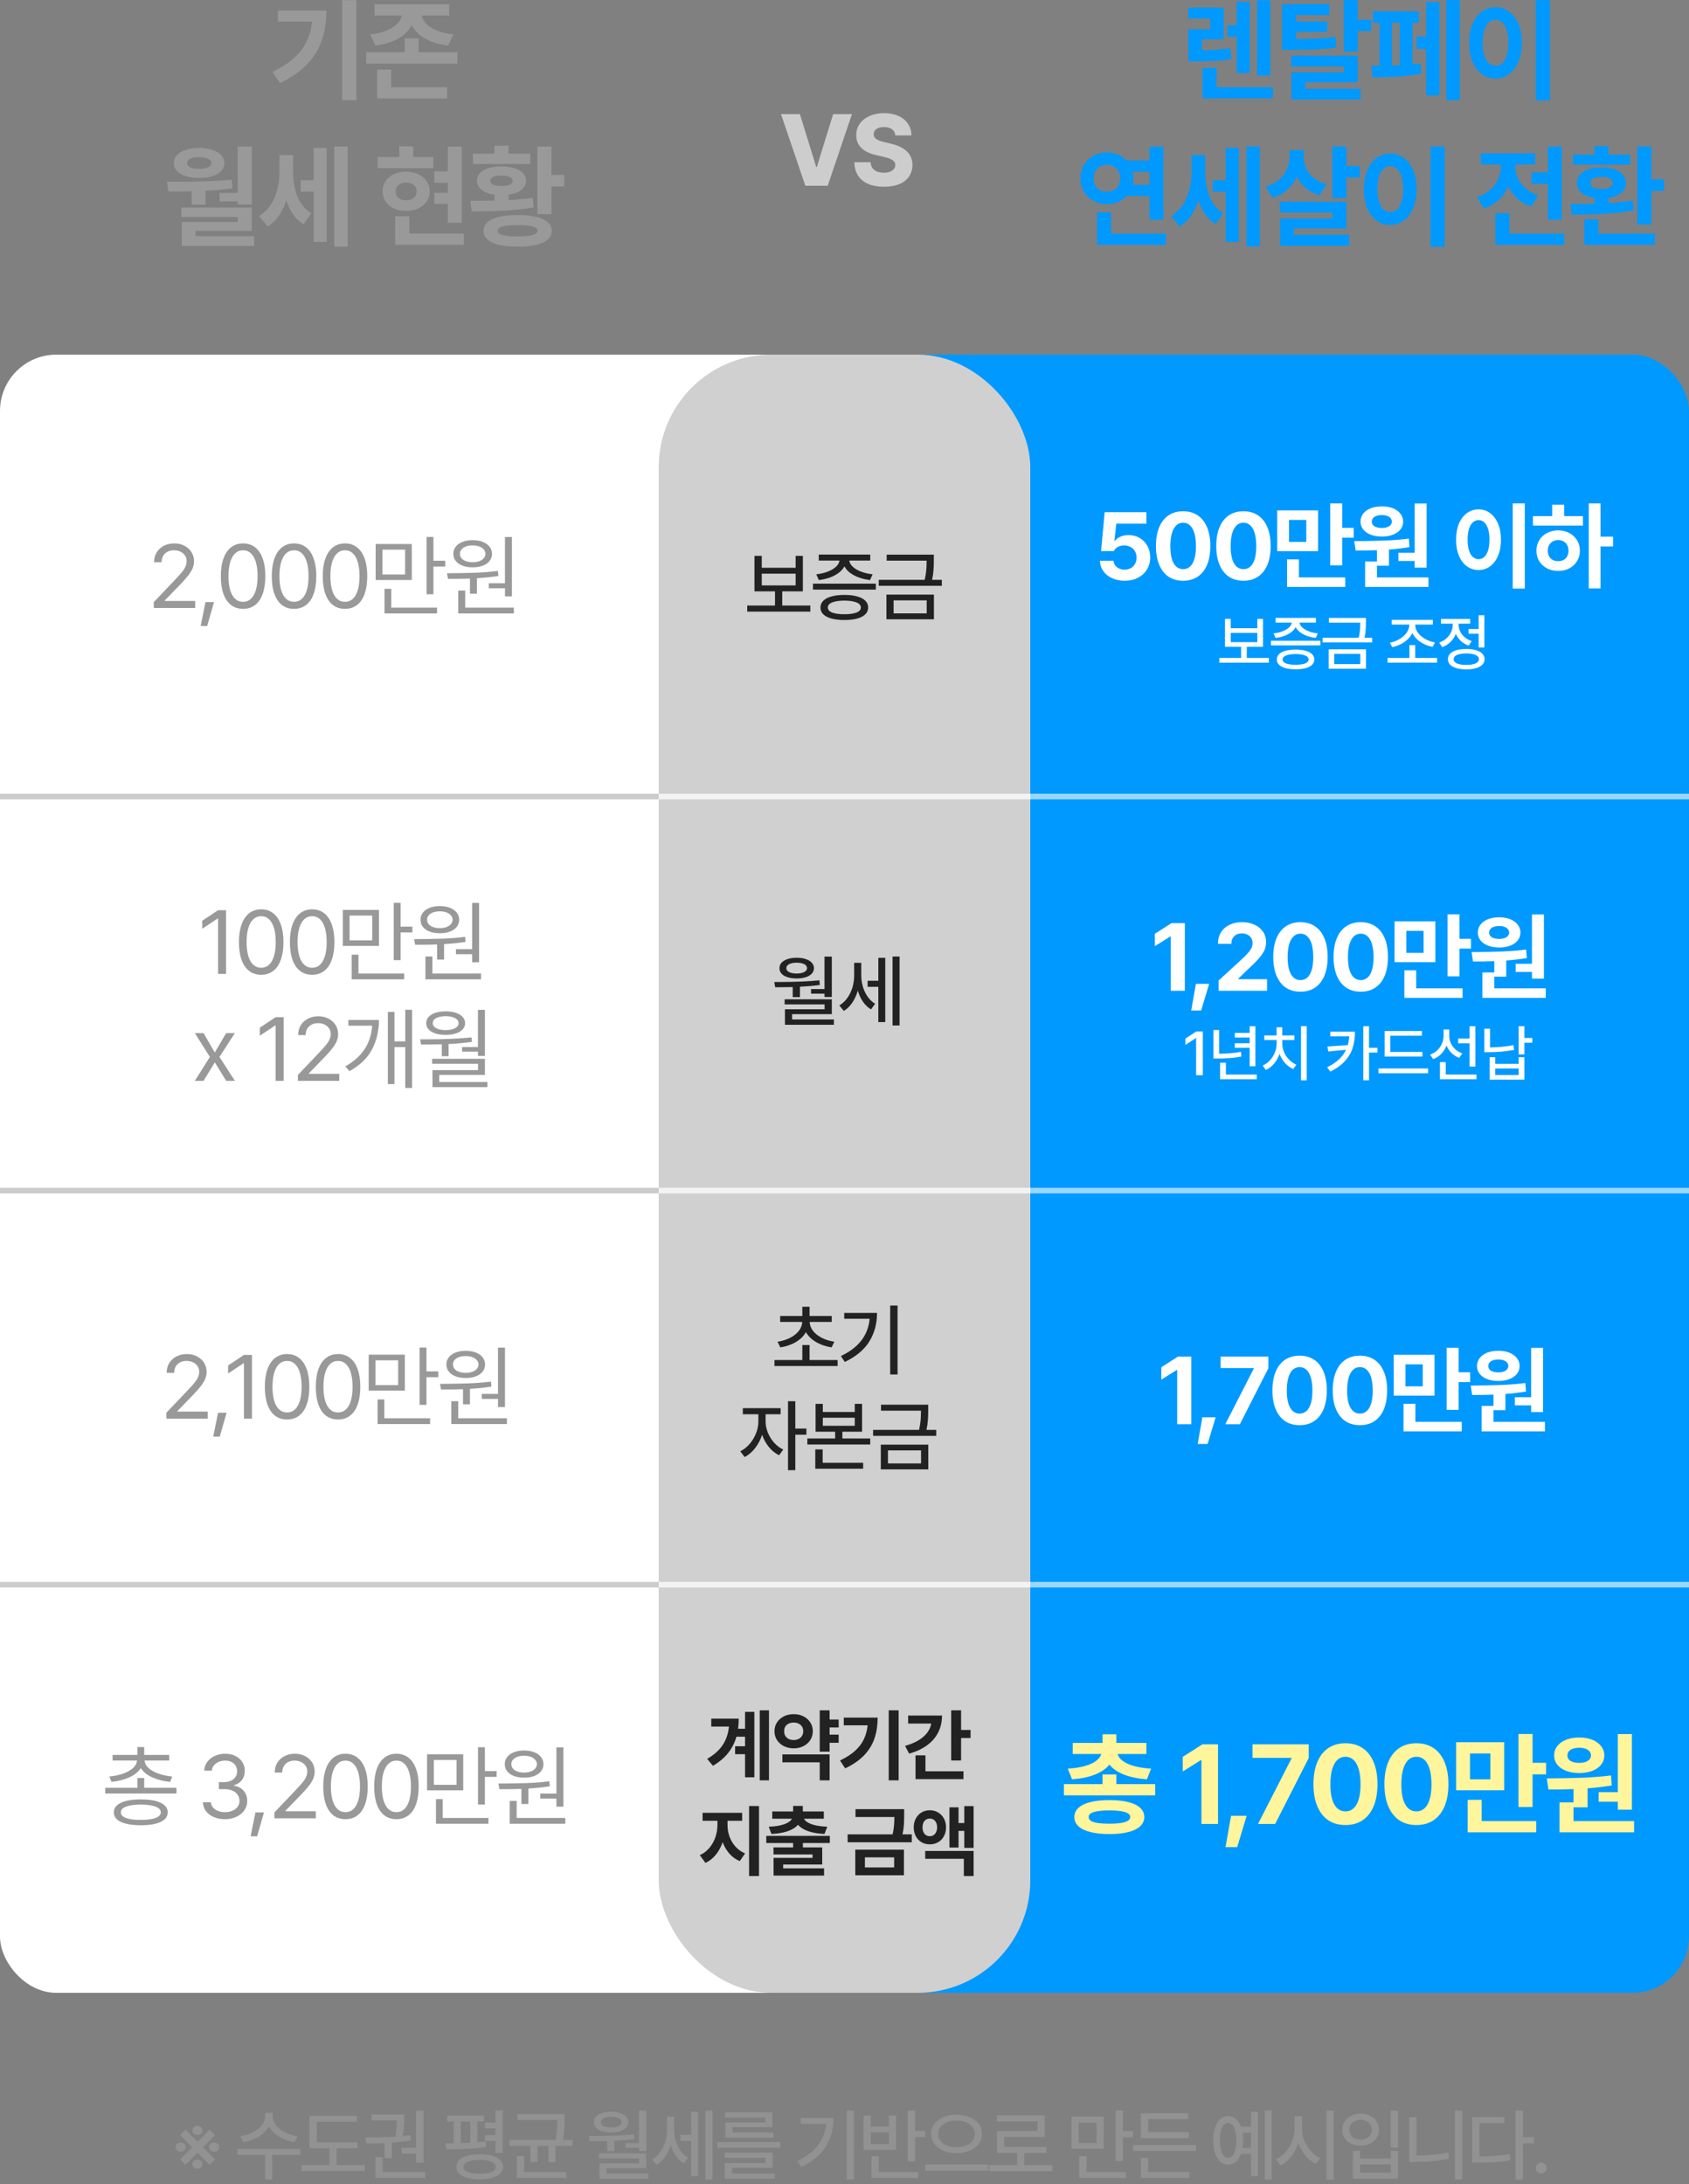 <svg width="300" height="388" viewBox="0 0 300 388" fill="none" xmlns="http://www.w3.org/2000/svg">
<rect x="0" y="0" width="300" height="388" fill="#808080" stroke="none"/>
<path d="M63.294 17.797H60.775V0.023H63.294V17.797ZM57.962 1.879C57.962 3.78 57.705 5.508 57.191 7.064C56.683 8.62 55.824 10.05 54.613 11.352C53.402 12.647 51.771 13.78 49.72 14.75L48.412 12.758C49.928 12.042 51.178 11.244 52.162 10.365C53.151 9.486 53.906 8.513 54.427 7.445C54.955 6.371 55.287 5.167 55.423 3.832H49.369V1.879H57.962ZM79.784 2.758H74.882C74.986 3.279 75.266 3.773 75.722 4.242C76.177 4.704 76.812 5.105 77.626 5.443C78.44 5.775 79.407 6 80.526 6.117L79.609 8.09C77.981 7.901 76.61 7.488 75.497 6.85C74.39 6.205 73.599 5.408 73.124 4.457C72.642 5.408 71.848 6.205 70.741 6.85C69.641 7.488 68.28 7.901 66.659 8.09L65.761 6.117C66.881 6 67.844 5.772 68.651 5.434C69.465 5.095 70.097 4.695 70.546 4.232C71.002 3.764 71.282 3.272 71.386 2.758H66.522V0.766H79.784V2.758ZM79.413 17.484H66.991V12.367H69.491V15.492H79.413V17.484ZM81.249 11.293H65.038V9.281H71.894V6.82H74.355V9.281H81.249V11.293ZM44.722 36.336H42.222V35.77H38.999V34.266H42.222V26.043H44.722V36.336ZM31.05 32.293C35.164 32.293 38.537 32.169 41.167 31.922L41.284 33.465C39.8 33.667 38.211 33.81 36.519 33.895V36.375H34.058V33.992C32.912 34.018 32.085 34.031 31.577 34.031C31.187 34.031 30.9 34.025 30.718 34.012H29.917L29.663 32.293H31.05ZM44.722 41.023H34.722V41.941H45.132V43.68H32.28V39.422H42.241V38.543H32.202V36.863H44.722V41.023ZM35.386 26.277C36.258 26.277 37.03 26.391 37.7 26.619C38.377 26.84 38.905 27.153 39.282 27.557C39.66 27.96 39.852 28.426 39.858 28.953C39.852 29.5 39.66 29.975 39.282 30.379C38.911 30.776 38.387 31.082 37.71 31.297C37.039 31.505 36.265 31.609 35.386 31.609C34.481 31.609 33.687 31.505 33.003 31.297C32.326 31.082 31.802 30.776 31.431 30.379C31.06 29.975 30.874 29.5 30.874 28.953C30.874 28.426 31.06 27.96 31.431 27.557C31.808 27.146 32.339 26.831 33.023 26.609C33.706 26.388 34.494 26.277 35.386 26.277ZM35.386 27.918C34.715 27.912 34.185 28.003 33.794 28.191C33.41 28.374 33.224 28.628 33.237 28.953C33.231 29.285 33.416 29.542 33.794 29.725C34.178 29.9 34.709 29.988 35.386 29.988C36.05 29.988 36.574 29.897 36.958 29.715C37.342 29.533 37.534 29.279 37.534 28.953C37.534 28.628 37.339 28.374 36.948 28.191C36.558 28.003 36.037 27.912 35.386 27.918ZM52.051 30.496C52.051 32.085 52.305 33.533 52.813 34.842C53.321 36.15 54.141 37.169 55.274 37.898L53.926 39.832C52.494 38.966 51.469 37.544 50.85 35.565C50.518 36.606 50.079 37.527 49.532 38.328C48.985 39.122 48.321 39.754 47.54 40.223L46.016 38.387C47.26 37.612 48.171 36.535 48.751 35.154C49.337 33.768 49.63 32.254 49.63 30.613V27.547H52.051V30.496ZM61.758 43.797H59.376V26.023H61.758V43.797ZM58.028 42.977H55.704V34.051H53.399V32.02H55.704V26.277H58.028V42.977ZM82.023 39.578H79.543V36.219H77.141V34.246H79.543V32.469H77.141V30.457H79.543V26.043H82.023V39.578ZM76.965 29.871H67.082V27.898H70.91V26.004H73.391V27.898H76.965V29.871ZM72.121 30.496C72.928 30.496 73.651 30.646 74.289 30.945C74.927 31.238 75.425 31.652 75.783 32.185C76.148 32.713 76.333 33.315 76.34 33.992C76.333 34.669 76.148 35.272 75.783 35.799C75.425 36.326 74.927 36.736 74.289 37.029C73.651 37.322 72.928 37.469 72.121 37.469C71.32 37.469 70.601 37.322 69.963 37.029C69.331 36.736 68.837 36.326 68.478 35.799C68.127 35.265 67.954 34.663 67.961 33.992C67.954 33.322 68.127 32.719 68.478 32.185C68.837 31.652 69.331 31.238 69.963 30.945C70.601 30.646 71.32 30.496 72.121 30.496ZM72.121 32.43C71.561 32.443 71.112 32.586 70.773 32.859C70.441 33.126 70.278 33.504 70.285 33.992C70.278 34.487 70.441 34.874 70.773 35.154C71.112 35.434 71.561 35.574 72.121 35.574C72.674 35.574 73.124 35.434 73.469 35.154C73.814 34.874 73.99 34.487 73.996 33.992C73.99 33.504 73.814 33.126 73.469 32.859C73.124 32.586 72.674 32.443 72.121 32.43ZM82.394 43.484H70.187V38.426H72.707V41.492H82.394V43.484ZM97.947 31.082H100.212V33.133H97.947V38.035H95.447V26.043H97.947V31.082ZM91.951 38.191C93.227 38.185 94.317 38.292 95.222 38.514C96.127 38.728 96.817 39.047 97.292 39.471C97.768 39.894 98.005 40.405 98.005 41.004C98.005 41.915 97.478 42.612 96.423 43.094C95.375 43.575 93.884 43.816 91.951 43.816C90.004 43.816 88.503 43.575 87.449 43.094C86.4 42.612 85.876 41.915 85.876 41.004C85.876 40.398 86.114 39.887 86.589 39.471C87.065 39.047 87.755 38.728 88.66 38.514C89.571 38.292 90.668 38.185 91.951 38.191ZM91.951 39.988C90.727 39.988 89.822 40.073 89.236 40.242C88.65 40.405 88.363 40.659 88.376 41.004C88.363 41.336 88.65 41.587 89.236 41.756C89.822 41.919 90.727 42 91.951 42C93.155 42 94.044 41.919 94.617 41.756C95.196 41.587 95.492 41.336 95.505 41.004C95.492 40.659 95.196 40.405 94.617 40.242C94.044 40.073 93.155 39.988 91.951 39.988ZM83.533 35.672C85.128 35.672 86.567 35.656 87.849 35.623V34.578C86.866 34.448 86.098 34.165 85.544 33.728C84.991 33.292 84.718 32.749 84.724 32.098C84.718 31.577 84.89 31.128 85.242 30.75C85.6 30.366 86.108 30.073 86.765 29.871C87.429 29.663 88.201 29.559 89.08 29.559C89.952 29.559 90.714 29.663 91.365 29.871C92.022 30.073 92.53 30.366 92.888 30.75C93.246 31.128 93.428 31.577 93.435 32.098C93.428 32.755 93.149 33.302 92.595 33.738C92.048 34.168 91.293 34.448 90.33 34.578V35.535C91.931 35.45 93.363 35.327 94.626 35.164L94.802 36.844C93.129 37.137 91.404 37.329 89.626 37.42C87.856 37.505 85.909 37.547 83.787 37.547L83.533 35.672ZM94.177 29.129H84.001V27.293H87.849V25.887H90.33V27.293H94.177V29.129ZM89.08 31.18C88.442 31.18 87.95 31.261 87.605 31.424C87.266 31.58 87.1 31.805 87.107 32.098C87.1 32.404 87.266 32.638 87.605 32.801C87.944 32.957 88.435 33.035 89.08 33.035C89.711 33.035 90.196 32.957 90.535 32.801C90.873 32.645 91.046 32.41 91.052 32.098C91.039 31.805 90.863 31.58 90.525 31.424C90.186 31.261 89.705 31.18 89.08 31.18Z" fill="#999999"/>
<path d="M217.354 6.996H213.506V8.93C214.476 8.923 215.345 8.891 216.113 8.832C216.888 8.767 217.686 8.663 218.506 8.52L218.74 10.473C217.803 10.655 216.872 10.772 215.947 10.824C215.023 10.876 213.812 10.902 212.315 10.902H211.084V5.199H214.951V3.285H211.065V1.352H217.354V6.996ZM225.635 13.402H223.272V0.043H225.635V13.402ZM222.002 12.973H219.658V6.508H218.018V4.477H219.658V0.336H222.002V12.973ZM226.084 17.484H213.584V12.055H216.084V15.492H226.084V17.484ZM236.109 2.699H230.23V3.812H235.738V5.688H230.23V6.918C231.78 6.911 233.066 6.882 234.088 6.83C235.11 6.771 236.142 6.671 237.183 6.527L237.398 8.441C236.252 8.617 235.094 8.734 233.922 8.793C232.75 8.845 231.174 8.871 229.195 8.871H227.711V0.727H236.109V2.699ZM241.148 3.52H243.551V5.531H241.148V9.164H238.648V0.023H241.148V3.52ZM241.148 14.633H231.832V15.766H241.656V17.68H229.39V12.836H238.668V11.82H229.351V9.887H241.148V14.633ZM259.279 17.797H256.876V0.023H259.279V17.797ZM255.685 16.957H253.322V8.715H251.603V6.488H253.322V0.375H255.685V16.957ZM252.013 4.047H250.88V11.44C251.505 11.381 251.981 11.325 252.306 11.273L252.482 13.07C251.238 13.337 249.868 13.516 248.371 13.607C246.88 13.692 245.359 13.734 243.81 13.734L243.537 11.684H245.021V4.047H243.869V2.035H252.013V4.047ZM248.615 11.586V4.047H247.228V11.645L248.615 11.586ZM275.3 17.836H272.78V0.023H275.3V17.836ZM265.651 1.273C266.543 1.273 267.341 1.534 268.044 2.055C268.754 2.576 269.31 3.314 269.714 4.271C270.118 5.229 270.319 6.339 270.319 7.602C270.319 8.878 270.118 9.997 269.714 10.961C269.31 11.918 268.754 12.657 268.044 13.178C267.341 13.692 266.543 13.949 265.651 13.949C264.74 13.949 263.926 13.692 263.21 13.178C262.494 12.657 261.934 11.918 261.53 10.961C261.133 9.997 260.938 8.878 260.944 7.602C260.938 6.339 261.133 5.229 261.53 4.271C261.934 3.314 262.494 2.576 263.21 2.055C263.926 1.534 264.74 1.273 265.651 1.273ZM265.651 3.52C265.189 3.52 264.782 3.679 264.431 3.998C264.086 4.311 263.819 4.773 263.63 5.385C263.441 5.997 263.347 6.736 263.347 7.602C263.347 8.474 263.441 9.216 263.63 9.828C263.819 10.44 264.086 10.902 264.431 11.215C264.782 11.527 265.189 11.684 265.651 11.684C266.107 11.684 266.504 11.527 266.843 11.215C267.181 10.896 267.445 10.43 267.634 9.818C267.823 9.206 267.917 8.467 267.917 7.602C267.917 6.742 267.823 6.007 267.634 5.395C267.445 4.776 267.178 4.311 266.833 3.998C266.494 3.679 266.101 3.52 265.651 3.52ZM206.652 39.031H204.172V34.812H200.109C199.673 35.275 199.152 35.636 198.547 35.897C197.948 36.15 197.31 36.277 196.633 36.277C195.747 36.277 194.943 36.079 194.221 35.682C193.498 35.285 192.928 34.738 192.512 34.041C192.101 33.338 191.9 32.553 191.906 31.688C191.9 30.809 192.101 30.021 192.512 29.324C192.922 28.621 193.488 28.071 194.211 27.674C194.933 27.27 195.741 27.065 196.633 27.059C197.316 27.065 197.954 27.195 198.547 27.449C199.146 27.703 199.663 28.061 200.099 28.523H204.172V26.043H206.652V39.031ZM207.082 43.484H194.855V37.723H197.355V41.492H207.082V43.484ZM196.633 29.285C196.17 29.285 195.757 29.383 195.392 29.578C195.034 29.767 194.754 30.044 194.553 30.408C194.357 30.773 194.263 31.199 194.269 31.688C194.263 32.169 194.357 32.592 194.553 32.957C194.754 33.315 195.034 33.592 195.392 33.787C195.757 33.976 196.17 34.07 196.633 34.07C197.069 34.07 197.463 33.976 197.814 33.787C198.172 33.592 198.452 33.315 198.654 32.957C198.856 32.592 198.957 32.169 198.957 31.688C198.957 31.199 198.856 30.773 198.654 30.408C198.452 30.044 198.172 29.767 197.814 29.578C197.463 29.383 197.069 29.285 196.633 29.285ZM201.183 30.516C201.275 30.9 201.32 31.29 201.32 31.688C201.32 32.065 201.275 32.443 201.183 32.82H204.172V30.516H201.183ZM214.06 30.496C214.06 32.085 214.314 33.533 214.822 34.842C215.33 36.15 216.15 37.169 217.283 37.898L215.935 39.832C214.503 38.966 213.477 37.544 212.859 35.565C212.527 36.606 212.087 37.527 211.54 38.328C210.994 39.122 210.33 39.754 209.548 40.223L208.025 38.387C209.268 37.612 210.18 36.535 210.759 35.154C211.345 33.768 211.638 32.254 211.638 30.613V27.547H214.06V30.496ZM223.767 43.797H221.384V26.023H223.767V43.797ZM220.037 42.977H217.712V34.051H215.408V32.02H217.712V26.277H220.037V42.977ZM231.565 27.762C231.559 28.51 231.702 29.217 231.995 29.881C232.288 30.538 232.741 31.118 233.353 31.619C233.965 32.12 234.73 32.501 235.647 32.762L234.378 34.695C233.427 34.409 232.614 33.986 231.937 33.426C231.266 32.859 230.735 32.185 230.345 31.404C229.941 32.29 229.378 33.055 228.655 33.699C227.933 34.337 227.06 34.819 226.038 35.145L224.808 33.172C225.752 32.879 226.539 32.462 227.171 31.922C227.809 31.375 228.281 30.75 228.587 30.047C228.899 29.337 229.059 28.582 229.065 27.781V26.648H231.565V27.762ZM239.144 29.5H241.546V31.531H239.144V35.164H236.644V26.023H239.144V29.5ZM239.144 40.594H229.827V41.707H239.651V43.68H227.386V38.816H236.663V37.762H227.347V35.848H239.144V40.594ZM256.61 43.836H254.09V26.023H256.61V43.836ZM246.962 27.273C247.853 27.273 248.651 27.534 249.354 28.055C250.064 28.576 250.62 29.314 251.024 30.271C251.428 31.229 251.63 32.339 251.63 33.602C251.63 34.878 251.428 35.997 251.024 36.961C250.62 37.918 250.064 38.657 249.354 39.178C248.651 39.692 247.853 39.949 246.962 39.949C246.05 39.949 245.236 39.692 244.52 39.178C243.804 38.657 243.244 37.918 242.84 36.961C242.443 35.997 242.248 34.878 242.255 33.602C242.248 32.339 242.443 31.229 242.84 30.271C243.244 29.314 243.804 28.576 244.52 28.055C245.236 27.534 246.05 27.273 246.962 27.273ZM246.962 29.52C246.499 29.52 246.092 29.679 245.741 29.998C245.396 30.311 245.129 30.773 244.94 31.385C244.751 31.997 244.657 32.736 244.657 33.602C244.657 34.474 244.751 35.216 244.94 35.828C245.129 36.44 245.396 36.902 245.741 37.215C246.092 37.527 246.499 37.684 246.962 37.684C247.417 37.684 247.814 37.527 248.153 37.215C248.491 36.896 248.755 36.43 248.944 35.818C249.133 35.206 249.227 34.467 249.227 33.602C249.227 32.742 249.133 32.007 248.944 31.395C248.755 30.776 248.488 30.311 248.143 29.998C247.805 29.679 247.411 29.52 246.962 29.52ZM277.402 39.012H274.922V32.645H272.012V30.633H274.922V26.043H277.402V39.012ZM277.832 43.484H265.605V37.879H268.105V41.492H277.832V43.484ZM269.14 29.52C269.14 30.229 269.287 30.922 269.58 31.6C269.879 32.277 270.335 32.889 270.947 33.435C271.559 33.982 272.318 34.402 273.222 34.695L271.992 36.668C271.035 36.362 270.211 35.903 269.521 35.291C268.838 34.679 268.294 33.956 267.89 33.123C267.487 34.047 266.924 34.845 266.201 35.516C265.485 36.186 264.616 36.694 263.594 37.039L262.324 35.008C263.262 34.715 264.049 34.282 264.687 33.709C265.332 33.136 265.81 32.488 266.123 31.766C266.435 31.037 266.595 30.281 266.601 29.5V29.227H263.027V27.234H272.676V29.227H269.14V29.52ZM293.326 31.863H295.591V33.914H293.326V39.891H290.826V26.023H293.326V31.863ZM293.931 43.484H281.412V38.973H283.912V41.492H293.931V43.484ZM278.912 36.238C280.546 36.238 281.984 36.219 283.228 36.18V35.154C282.251 35.018 281.483 34.718 280.923 34.256C280.37 33.794 280.096 33.217 280.103 32.527C280.096 31.948 280.272 31.45 280.63 31.033C280.988 30.61 281.496 30.291 282.154 30.076C282.811 29.855 283.58 29.747 284.458 29.754C285.331 29.747 286.093 29.855 286.744 30.076C287.395 30.291 287.899 30.61 288.257 31.033C288.622 31.45 288.807 31.948 288.814 32.527C288.807 33.211 288.527 33.784 287.974 34.246C287.421 34.708 286.665 35.011 285.708 35.154V36.062C287.297 35.965 288.729 35.822 290.005 35.633L290.181 37.352C289.029 37.573 287.818 37.742 286.548 37.859C285.279 37.97 284.107 38.042 283.033 38.074C281.958 38.107 280.669 38.133 279.165 38.152L278.912 36.238ZM289.556 29.246H279.38V27.469H283.228V25.965H285.708V27.469H289.556V29.246ZM284.458 31.414C283.814 31.414 283.322 31.509 282.984 31.697C282.645 31.88 282.479 32.156 282.486 32.527C282.479 32.859 282.645 33.117 282.984 33.299C283.329 33.475 283.82 33.562 284.458 33.562C285.083 33.562 285.565 33.475 285.904 33.299C286.242 33.117 286.418 32.859 286.431 32.527C286.412 31.785 285.754 31.414 284.458 31.414Z" fill="#0099FF"/>
<path d="M144.978 29.66H145.083L147.984 20.273H151.324L147.017 33H143.044L138.72 20.273H142.078L144.978 29.66ZM159.01 24.053C158.975 23.584 158.788 23.221 158.448 22.963C158.108 22.705 157.633 22.576 157.024 22.576C156.432 22.576 155.975 22.693 155.653 22.928C155.336 23.162 155.178 23.467 155.178 23.842C155.178 24.205 155.342 24.498 155.67 24.721C155.999 24.938 156.467 25.113 157.077 25.248L158.184 25.512C159.438 25.793 160.396 26.247 161.058 26.874C161.726 27.501 162.063 28.312 162.069 29.309C162.063 30.105 161.858 30.794 161.454 31.374C161.055 31.954 160.478 32.399 159.722 32.71C158.972 33.02 158.073 33.176 157.024 33.176C155.958 33.176 155.032 33.015 154.247 32.692C153.467 32.364 152.861 31.875 152.427 31.225C151.994 30.574 151.768 29.771 151.751 28.816H154.633C154.668 29.42 154.894 29.883 155.31 30.205C155.732 30.521 156.292 30.68 156.989 30.68C157.61 30.68 158.102 30.554 158.465 30.302C158.829 30.05 159.016 29.719 159.028 29.309C159.022 28.945 158.855 28.655 158.527 28.439C158.199 28.222 157.674 28.031 156.954 27.867L155.618 27.551C153.262 27.006 152.084 25.834 152.084 24.035C152.079 23.262 152.287 22.576 152.709 21.979C153.136 21.381 153.725 20.918 154.475 20.59C155.231 20.262 156.086 20.098 157.042 20.098C158.008 20.098 158.855 20.265 159.582 20.599C160.308 20.927 160.871 21.39 161.269 21.987C161.673 22.585 161.881 23.273 161.893 24.053H159.01Z" fill="#CDCDCD"/>
<rect y="63" width="150" height="291" rx="10" fill="white"/>
<rect x="150" y="63" width="150" height="291" rx="10" fill="#0099FF"/>
<path d="M27.307 106.969L31.167 102.906C31.677 102.37 32.065 101.938 32.331 101.609C32.602 101.276 32.805 100.956 32.94 100.648C33.081 100.336 33.151 100.01 33.151 99.672C33.151 99.297 33.052 98.963 32.854 98.672C32.656 98.38 32.385 98.154 32.042 97.992C31.703 97.831 31.323 97.75 30.901 97.75C30.458 97.75 30.07 97.838 29.737 98.016C29.404 98.193 29.146 98.443 28.963 98.766C28.786 99.088 28.698 99.458 28.698 99.875H27.37C27.364 99.219 27.515 98.638 27.823 98.133C28.135 97.628 28.565 97.234 29.112 96.953C29.659 96.672 30.271 96.531 30.948 96.531C31.62 96.531 32.221 96.669 32.752 96.945C33.289 97.221 33.708 97.599 34.01 98.078C34.312 98.557 34.463 99.088 34.463 99.672C34.463 100.104 34.385 100.518 34.229 100.914C34.073 101.305 33.81 101.74 33.44 102.219C33.075 102.693 32.552 103.281 31.87 103.984L29.276 106.656V106.75H34.667V108H27.323L27.307 106.969ZM36.796 111.203H35.64L36.499 106.953H38.015L36.796 111.203ZM43.175 108.156C42.342 108.156 41.628 107.93 41.035 107.477C40.446 107.023 39.996 106.362 39.683 105.492C39.376 104.622 39.222 103.573 39.222 102.344C39.222 101.13 39.378 100.089 39.691 99.219C40.003 98.344 40.457 97.677 41.05 97.219C41.644 96.76 42.352 96.531 43.175 96.531C43.998 96.531 44.707 96.76 45.3 97.219C45.894 97.677 46.347 98.344 46.66 99.219C46.972 100.089 47.128 101.13 47.128 102.344C47.128 103.573 46.972 104.622 46.66 105.492C46.352 106.362 45.902 107.023 45.308 107.477C44.714 107.93 44.003 108.156 43.175 108.156ZM43.175 106.906C43.717 106.906 44.181 106.729 44.566 106.375C44.951 106.021 45.246 105.503 45.449 104.82C45.652 104.138 45.753 103.312 45.753 102.344C45.753 101.375 45.652 100.547 45.449 99.859C45.246 99.172 44.951 98.648 44.566 98.289C44.181 97.93 43.717 97.75 43.175 97.75C42.634 97.75 42.167 97.93 41.777 98.289C41.392 98.648 41.095 99.172 40.886 99.859C40.683 100.547 40.582 101.375 40.582 102.344C40.582 103.312 40.683 104.138 40.886 104.82C41.089 105.503 41.384 106.021 41.769 106.375C42.16 106.729 42.628 106.906 43.175 106.906ZM52.227 108.156C51.393 108.156 50.68 107.93 50.086 107.477C49.497 107.023 49.047 106.362 48.734 105.492C48.427 104.622 48.273 103.573 48.273 102.344C48.273 101.13 48.43 100.089 48.742 99.219C49.055 98.344 49.508 97.677 50.102 97.219C50.695 96.76 51.404 96.531 52.227 96.531C53.05 96.531 53.758 96.76 54.352 97.219C54.945 97.677 55.398 98.344 55.711 99.219C56.023 100.089 56.18 101.13 56.18 102.344C56.18 103.573 56.023 104.622 55.711 105.492C55.404 106.362 54.953 107.023 54.359 107.477C53.766 107.93 53.055 108.156 52.227 108.156ZM52.227 106.906C52.768 106.906 53.232 106.729 53.617 106.375C54.003 106.021 54.297 105.503 54.5 104.82C54.703 104.138 54.805 103.312 54.805 102.344C54.805 101.375 54.703 100.547 54.5 99.859C54.297 99.172 54.003 98.648 53.617 98.289C53.232 97.93 52.768 97.75 52.227 97.75C51.685 97.75 51.219 97.93 50.828 98.289C50.443 98.648 50.146 99.172 49.938 99.859C49.734 100.547 49.633 101.375 49.633 102.344C49.633 103.312 49.734 104.138 49.938 104.82C50.141 105.503 50.435 106.021 50.82 106.375C51.211 106.729 51.68 106.906 52.227 106.906ZM61.278 108.156C60.444 108.156 59.731 107.93 59.137 107.477C58.549 107.023 58.098 106.362 57.786 105.492C57.478 104.622 57.325 103.573 57.325 102.344C57.325 101.13 57.481 100.089 57.793 99.219C58.106 98.344 58.559 97.677 59.153 97.219C59.747 96.76 60.455 96.531 61.278 96.531C62.101 96.531 62.809 96.76 63.403 97.219C63.997 97.677 64.45 98.344 64.762 99.219C65.075 100.089 65.231 101.13 65.231 102.344C65.231 103.573 65.075 104.622 64.762 105.492C64.455 106.362 64.004 107.023 63.411 107.477C62.817 107.93 62.106 108.156 61.278 108.156ZM61.278 106.906C61.819 106.906 62.283 106.729 62.668 106.375C63.054 106.021 63.348 105.503 63.551 104.82C63.754 104.138 63.856 103.312 63.856 102.344C63.856 101.375 63.754 100.547 63.551 99.859C63.348 99.172 63.054 98.648 62.668 98.289C62.283 97.93 61.819 97.75 61.278 97.75C60.736 97.75 60.27 97.93 59.879 98.289C59.494 98.648 59.197 99.172 58.989 99.859C58.786 100.547 58.684 101.375 58.684 102.344C58.684 103.312 58.786 104.138 58.989 104.82C59.192 105.503 59.486 106.021 59.872 106.375C60.262 106.729 60.731 106.906 61.278 106.906ZM73.142 103.031H66.72V96.641H73.142V103.031ZM67.923 102.047H71.954V97.641H67.923V102.047ZM76.985 99.609H79.079V100.641H76.985V105.562H75.767V95.375H76.985V99.609ZM77.626 108.969H68.298V104.594H69.501V107.938H77.626V108.969ZM90.927 105.938H89.693V104.5H86.818V103.609H89.693V95.391H90.927V105.938ZM91.271 108.969H81.396V104.906H82.63V107.938H91.271V108.969ZM79.396 101.828C81.302 101.818 82.958 101.789 84.365 101.742C85.776 101.695 87.135 101.589 88.443 101.422L88.521 102.312C87.375 102.495 86.104 102.628 84.708 102.711V105.453H83.474V102.773C82.438 102.81 81.385 102.828 80.318 102.828H79.568L79.396 101.828ZM83.958 95.953C84.63 95.953 85.224 96.055 85.74 96.258C86.26 96.456 86.664 96.74 86.951 97.109C87.242 97.474 87.391 97.896 87.396 98.375C87.391 98.865 87.242 99.292 86.951 99.656C86.664 100.016 86.26 100.294 85.74 100.492C85.224 100.685 84.63 100.781 83.958 100.781C83.281 100.781 82.682 100.685 82.162 100.492C81.641 100.294 81.237 100.016 80.951 99.656C80.664 99.292 80.521 98.865 80.521 98.375C80.521 97.896 80.664 97.474 80.951 97.109C81.237 96.74 81.641 96.456 82.162 96.258C82.682 96.055 83.281 95.953 83.958 95.953ZM83.958 96.891C83.51 96.885 83.115 96.945 82.771 97.07C82.427 97.195 82.159 97.372 81.966 97.602C81.779 97.826 81.688 98.083 81.693 98.375C81.688 98.672 81.779 98.935 81.966 99.164C82.154 99.388 82.419 99.562 82.763 99.688C83.112 99.812 83.51 99.875 83.958 99.875C84.391 99.875 84.779 99.812 85.123 99.688C85.466 99.562 85.734 99.388 85.927 99.164C86.12 98.935 86.219 98.672 86.224 98.375C86.219 98.083 86.117 97.826 85.919 97.602C85.727 97.372 85.458 97.195 85.115 97.07C84.776 96.945 84.391 96.885 83.958 96.891Z" fill="#999999"/>
<path d="M40.155 173H38.733V163.156H38.671L35.921 164.984V163.562L38.733 161.688H40.155V173ZM46.394 173.156C45.561 173.156 44.847 172.93 44.253 172.477C43.665 172.023 43.214 171.362 42.902 170.492C42.595 169.622 42.441 168.573 42.441 167.344C42.441 166.13 42.597 165.089 42.91 164.219C43.222 163.344 43.675 162.677 44.269 162.219C44.863 161.76 45.571 161.531 46.394 161.531C47.217 161.531 47.925 161.76 48.519 162.219C49.113 162.677 49.566 163.344 49.878 164.219C50.191 165.089 50.347 166.13 50.347 167.344C50.347 168.573 50.191 169.622 49.878 170.492C49.571 171.362 49.121 172.023 48.527 172.477C47.933 172.93 47.222 173.156 46.394 173.156ZM46.394 171.906C46.936 171.906 47.399 171.729 47.785 171.375C48.17 171.021 48.464 170.503 48.667 169.82C48.871 169.138 48.972 168.312 48.972 167.344C48.972 166.375 48.871 165.547 48.667 164.859C48.464 164.172 48.17 163.648 47.785 163.289C47.399 162.93 46.936 162.75 46.394 162.75C45.852 162.75 45.386 162.93 44.996 163.289C44.61 163.648 44.313 164.172 44.105 164.859C43.902 165.547 43.8 166.375 43.8 167.344C43.8 168.312 43.902 169.138 44.105 169.82C44.308 170.503 44.602 171.021 44.988 171.375C45.378 171.729 45.847 171.906 46.394 171.906ZM55.445 173.156C54.612 173.156 53.898 172.93 53.305 172.477C52.716 172.023 52.266 171.362 51.953 170.492C51.646 169.622 51.492 168.573 51.492 167.344C51.492 166.13 51.648 165.089 51.961 164.219C52.273 163.344 52.727 162.677 53.32 162.219C53.914 161.76 54.622 161.531 55.445 161.531C56.268 161.531 56.977 161.76 57.57 162.219C58.164 162.677 58.617 163.344 58.93 164.219C59.242 165.089 59.398 166.13 59.398 167.344C59.398 168.573 59.242 169.622 58.93 170.492C58.622 171.362 58.172 172.023 57.578 172.477C56.984 172.93 56.273 173.156 55.445 173.156ZM55.445 171.906C55.987 171.906 56.45 171.729 56.836 171.375C57.221 171.021 57.516 170.503 57.719 169.82C57.922 169.138 58.023 168.312 58.023 167.344C58.023 166.375 57.922 165.547 57.719 164.859C57.516 164.172 57.221 163.648 56.836 163.289C56.45 162.93 55.987 162.75 55.445 162.75C54.904 162.75 54.438 162.93 54.047 163.289C53.661 163.648 53.365 164.172 53.156 164.859C52.953 165.547 52.852 166.375 52.852 167.344C52.852 168.312 52.953 169.138 53.156 169.82C53.359 170.503 53.654 171.021 54.039 171.375C54.43 171.729 54.898 171.906 55.445 171.906ZM67.309 168.031H60.887V161.641H67.309V168.031ZM62.09 167.047H66.122V162.641H62.09V167.047ZM71.153 164.609H73.247V165.641H71.153V170.562H69.934V160.375H71.153V164.609ZM71.793 173.969H62.465V169.594H63.668V172.938H71.793V173.969ZM85.095 170.938H83.86V169.5H80.985V168.609H83.86V160.391H85.095V170.938ZM85.438 173.969H75.563V169.906H76.798V172.938H85.438V173.969ZM73.563 166.828C75.47 166.818 77.126 166.789 78.532 166.742C79.944 166.695 81.303 166.589 82.61 166.422L82.688 167.312C81.543 167.495 80.272 167.628 78.876 167.711V170.453H77.642V167.773C76.605 167.81 75.553 167.828 74.485 167.828H73.735L73.563 166.828ZM78.126 160.953C78.798 160.953 79.392 161.055 79.907 161.258C80.428 161.456 80.832 161.74 81.118 162.109C81.41 162.474 81.558 162.896 81.563 163.375C81.558 163.865 81.41 164.292 81.118 164.656C80.832 165.016 80.428 165.294 79.907 165.492C79.392 165.685 78.798 165.781 78.126 165.781C77.449 165.781 76.85 165.685 76.329 165.492C75.808 165.294 75.405 165.016 75.118 164.656C74.832 164.292 74.688 163.865 74.688 163.375C74.688 162.896 74.832 162.474 75.118 162.109C75.405 161.74 75.808 161.456 76.329 161.258C76.85 161.055 77.449 160.953 78.126 160.953ZM78.126 161.891C77.678 161.885 77.282 161.945 76.938 162.07C76.595 162.195 76.326 162.372 76.134 162.602C75.946 162.826 75.855 163.083 75.86 163.375C75.855 163.672 75.946 163.935 76.134 164.164C76.321 164.388 76.587 164.562 76.931 164.688C77.28 164.812 77.678 164.875 78.126 164.875C78.558 164.875 78.946 164.812 79.29 164.688C79.634 164.562 79.902 164.388 80.095 164.164C80.287 163.935 80.386 163.672 80.392 163.375C80.386 163.083 80.285 162.826 80.087 162.602C79.894 162.372 79.626 162.195 79.282 162.07C78.944 161.945 78.558 161.885 78.126 161.891ZM38.153 186.969L40.169 183.516H41.716L38.981 187.75L41.716 192H40.184L38.153 188.719L36.153 192H34.606L37.278 187.75L34.606 183.516H36.153L38.153 186.969ZM50.381 192H48.959V182.156H48.896L46.146 183.984V182.562L48.959 180.688H50.381V192ZM52.901 190.969L56.76 186.906C57.27 186.37 57.658 185.938 57.924 185.609C58.195 185.276 58.398 184.956 58.533 184.648C58.674 184.336 58.744 184.01 58.744 183.672C58.744 183.297 58.645 182.964 58.447 182.672C58.25 182.38 57.979 182.154 57.635 181.992C57.297 181.831 56.916 181.75 56.494 181.75C56.052 181.75 55.664 181.839 55.33 182.016C54.997 182.193 54.739 182.443 54.557 182.766C54.38 183.089 54.291 183.458 54.291 183.875H52.963C52.958 183.219 53.109 182.638 53.416 182.133C53.729 181.628 54.158 181.234 54.705 180.953C55.252 180.672 55.864 180.531 56.541 180.531C57.213 180.531 57.815 180.669 58.346 180.945C58.882 181.221 59.302 181.599 59.604 182.078C59.906 182.557 60.057 183.089 60.057 183.672C60.057 184.104 59.979 184.518 59.822 184.914C59.666 185.305 59.403 185.74 59.033 186.219C58.669 186.693 58.145 187.281 57.463 187.984L54.869 190.656V190.75H60.26V192H52.916L52.901 190.969ZM73.186 193.266H71.983V186H70.061V192.578H68.889V179.75H70.061V184.984H71.983V179.375H73.186V193.266ZM67.311 181.188C67.301 183.12 66.892 184.859 66.085 186.406C65.283 187.948 63.941 189.24 62.061 190.281L61.343 189.422C64.296 187.776 65.884 185.37 66.108 182.203H61.874V181.188H67.311ZM86.128 187.578H84.894V186.812H82.081V186H84.894V179.391H86.128V187.578ZM75.675 184.625C78.92 184.625 81.612 184.51 83.753 184.281L83.831 185.078C82.602 185.255 81.217 185.383 79.675 185.461V187.625H78.472V185.508C77.342 185.534 76.368 185.547 75.55 185.547H74.769L74.628 184.625H75.675ZM86.128 190.953H78.019V192.203H86.581V193.109H76.816V190.094H84.909V188.969H76.753V188.078H86.128V190.953ZM79.159 179.656C79.842 179.656 80.443 179.742 80.964 179.914C81.485 180.086 81.888 180.331 82.175 180.648C82.462 180.961 82.607 181.328 82.612 181.75C82.607 182.177 82.462 182.547 82.175 182.859C81.888 183.172 81.485 183.411 80.964 183.578C80.448 183.745 79.847 183.828 79.159 183.828C78.462 183.828 77.852 183.745 77.331 183.578C76.816 183.411 76.415 183.172 76.128 182.859C75.847 182.547 75.706 182.177 75.706 181.75C75.706 181.328 75.847 180.961 76.128 180.648C76.415 180.331 76.818 180.086 77.339 179.914C77.86 179.742 78.467 179.656 79.159 179.656ZM79.159 180.516C78.696 180.516 78.29 180.568 77.941 180.672C77.592 180.771 77.323 180.914 77.136 181.102C76.948 181.284 76.857 181.5 76.862 181.75C76.857 181.995 76.948 182.211 77.136 182.398C77.323 182.581 77.592 182.724 77.941 182.828C78.29 182.932 78.696 182.984 79.159 182.984C79.618 182.984 80.019 182.932 80.362 182.828C80.712 182.724 80.98 182.581 81.167 182.398C81.36 182.211 81.456 181.995 81.456 181.75C81.456 181.5 81.36 181.284 81.167 181.102C80.98 180.914 80.712 180.771 80.362 180.672C80.019 180.568 79.618 180.516 79.159 180.516Z" fill="#999999"/>
<path d="M29.542 250.969L33.401 246.906C33.911 246.37 34.299 245.938 34.565 245.609C34.836 245.276 35.039 244.956 35.174 244.648C35.315 244.336 35.385 244.01 35.385 243.672C35.385 243.297 35.286 242.964 35.088 242.672C34.891 242.38 34.62 242.154 34.276 241.992C33.937 241.831 33.557 241.75 33.135 241.75C32.693 241.75 32.305 241.839 31.971 242.016C31.638 242.193 31.38 242.443 31.198 242.766C31.021 243.089 30.932 243.458 30.932 243.875H29.604C29.599 243.219 29.75 242.638 30.057 242.133C30.37 241.628 30.799 241.234 31.346 240.953C31.893 240.672 32.505 240.531 33.182 240.531C33.854 240.531 34.456 240.669 34.987 240.945C35.523 241.221 35.943 241.599 36.245 242.078C36.547 242.557 36.698 243.089 36.698 243.672C36.698 244.104 36.62 244.518 36.463 244.914C36.307 245.305 36.044 245.74 35.674 246.219C35.31 246.693 34.786 247.281 34.104 247.984L31.51 250.656V250.75H36.901V252H29.557L29.542 250.969ZM39.03 255.203H37.874L38.733 250.953H40.249L39.03 255.203ZM44.753 252H43.332V242.156H43.269L40.519 243.984V242.562L43.332 240.688H44.753V252ZM50.992 252.156C50.159 252.156 49.445 251.93 48.852 251.477C48.263 251.023 47.812 250.362 47.5 249.492C47.193 248.622 47.039 247.573 47.039 246.344C47.039 245.13 47.195 244.089 47.508 243.219C47.82 242.344 48.273 241.677 48.867 241.219C49.461 240.76 50.169 240.531 50.992 240.531C51.815 240.531 52.523 240.76 53.117 241.219C53.711 241.677 54.164 242.344 54.477 243.219C54.789 244.089 54.945 245.13 54.945 246.344C54.945 247.573 54.789 248.622 54.477 249.492C54.169 250.362 53.719 251.023 53.125 251.477C52.531 251.93 51.82 252.156 50.992 252.156ZM50.992 250.906C51.534 250.906 51.997 250.729 52.383 250.375C52.768 250.021 53.062 249.503 53.266 248.82C53.469 248.138 53.57 247.312 53.57 246.344C53.57 245.375 53.469 244.547 53.266 243.859C53.062 243.172 52.768 242.648 52.383 242.289C51.997 241.93 51.534 241.75 50.992 241.75C50.45 241.75 49.984 241.93 49.594 242.289C49.208 242.648 48.911 243.172 48.703 243.859C48.5 244.547 48.398 245.375 48.398 246.344C48.398 247.312 48.5 248.138 48.703 248.82C48.906 249.503 49.2 250.021 49.586 250.375C49.977 250.729 50.445 250.906 50.992 250.906ZM60.043 252.156C59.21 252.156 58.497 251.93 57.903 251.477C57.314 251.023 56.864 250.362 56.551 249.492C56.244 248.622 56.09 247.573 56.09 246.344C56.09 245.13 56.247 244.089 56.559 243.219C56.872 242.344 57.325 241.677 57.918 241.219C58.512 240.76 59.221 240.531 60.043 240.531C60.866 240.531 61.575 240.76 62.168 241.219C62.762 241.677 63.215 242.344 63.528 243.219C63.84 244.089 63.997 245.13 63.997 246.344C63.997 247.573 63.84 248.622 63.528 249.492C63.221 250.362 62.77 251.023 62.176 251.477C61.583 251.93 60.872 252.156 60.043 252.156ZM60.043 250.906C60.585 250.906 61.049 250.729 61.434 250.375C61.819 250.021 62.114 249.503 62.317 248.82C62.52 248.138 62.622 247.312 62.622 246.344C62.622 245.375 62.52 244.547 62.317 243.859C62.114 243.172 61.819 242.648 61.434 242.289C61.049 241.93 60.585 241.75 60.043 241.75C59.502 241.75 59.036 241.93 58.645 242.289C58.26 242.648 57.963 243.172 57.754 243.859C57.551 244.547 57.45 245.375 57.45 246.344C57.45 247.312 57.551 248.138 57.754 248.82C57.958 249.503 58.252 250.021 58.637 250.375C59.028 250.729 59.497 250.906 60.043 250.906ZM71.907 247.031H65.485V240.641H71.907V247.031ZM66.688 246.047H70.72V241.641H66.688V246.047ZM75.751 243.609H77.845V244.641H75.751V249.562H74.532V239.375H75.751V243.609ZM76.392 252.969H67.063V248.594H68.267V251.938H76.392V252.969ZM89.693 249.938H88.458V248.5H85.583V247.609H88.458V239.391H89.693V249.938ZM90.037 252.969H80.162V248.906H81.396V251.938H90.037V252.969ZM78.162 245.828C80.068 245.818 81.724 245.789 83.13 245.742C84.542 245.695 85.901 245.589 87.208 245.422L87.287 246.312C86.141 246.495 84.87 246.628 83.474 246.711V249.453H82.24V246.773C81.203 246.81 80.151 246.828 79.083 246.828H78.333L78.162 245.828ZM82.724 239.953C83.396 239.953 83.99 240.055 84.505 240.258C85.026 240.456 85.43 240.74 85.716 241.109C86.008 241.474 86.156 241.896 86.162 242.375C86.156 242.865 86.008 243.292 85.716 243.656C85.43 244.016 85.026 244.294 84.505 244.492C83.99 244.685 83.396 244.781 82.724 244.781C82.047 244.781 81.448 244.685 80.927 244.492C80.406 244.294 80.003 244.016 79.716 243.656C79.43 243.292 79.287 242.865 79.287 242.375C79.287 241.896 79.43 241.474 79.716 241.109C80.003 240.74 80.406 240.456 80.927 240.258C81.448 240.055 82.047 239.953 82.724 239.953ZM82.724 240.891C82.276 240.885 81.88 240.945 81.537 241.07C81.193 241.195 80.925 241.372 80.732 241.602C80.544 241.826 80.453 242.083 80.458 242.375C80.453 242.672 80.544 242.935 80.732 243.164C80.919 243.388 81.185 243.562 81.529 243.688C81.878 243.812 82.276 243.875 82.724 243.875C83.156 243.875 83.544 243.812 83.888 243.688C84.232 243.562 84.5 243.388 84.693 243.164C84.885 242.935 84.984 242.672 84.99 242.375C84.984 242.083 84.883 241.826 84.685 241.602C84.492 241.372 84.224 241.195 83.88 241.07C83.542 240.945 83.156 240.885 82.724 240.891Z" fill="#999999"/>
<path d="M31.342 318.594H18.686V317.578H24.404V315.844H25.608V317.578H31.342V318.594ZM25.608 311.734H30.061V312.734H25.686C25.717 313.229 25.956 313.68 26.404 314.086C26.852 314.487 27.441 314.815 28.17 315.07C28.904 315.326 29.712 315.495 30.592 315.578L30.217 316.531C29.014 316.406 27.946 316.133 27.014 315.711C26.087 315.289 25.42 314.74 25.014 314.062C24.602 314.734 23.93 315.284 22.998 315.711C22.071 316.133 21.009 316.406 19.811 316.531L19.42 315.578C20.3 315.495 21.108 315.326 21.842 315.07C22.576 314.815 23.165 314.487 23.608 314.086C24.055 313.685 24.298 313.234 24.334 312.734H19.998V311.734H24.404V310.344H25.608V311.734ZM25.014 319.641C26.019 319.641 26.876 319.729 27.584 319.906C28.298 320.083 28.842 320.344 29.217 320.688C29.597 321.031 29.79 321.448 29.795 321.938C29.79 322.682 29.37 323.25 28.537 323.641C27.709 324.036 26.535 324.234 25.014 324.234C24.009 324.234 23.147 324.146 22.428 323.969C21.709 323.797 21.16 323.539 20.779 323.195C20.404 322.852 20.217 322.432 20.217 321.938C20.217 321.448 20.407 321.031 20.787 320.688C21.167 320.344 21.714 320.083 22.428 319.906C23.147 319.729 24.009 319.641 25.014 319.641ZM25.014 320.562C23.884 320.562 23.009 320.682 22.389 320.922C21.769 321.161 21.462 321.5 21.467 321.938C21.462 322.375 21.769 322.711 22.389 322.945C23.009 323.18 23.884 323.292 25.014 323.281C26.128 323.292 26.998 323.18 27.623 322.945C28.248 322.711 28.561 322.375 28.561 321.938C28.561 321.5 28.248 321.161 27.623 320.922C26.998 320.682 26.128 320.562 25.014 320.562ZM39.976 323.156C39.231 323.156 38.564 323.031 37.976 322.781C37.392 322.531 36.929 322.18 36.585 321.727C36.246 321.273 36.064 320.75 36.038 320.156H37.46C37.486 320.505 37.611 320.812 37.835 321.078C38.064 321.344 38.364 321.549 38.733 321.695C39.103 321.836 39.512 321.906 39.96 321.906C40.45 321.906 40.89 321.823 41.28 321.656C41.676 321.484 41.983 321.25 42.202 320.953C42.426 320.651 42.538 320.307 42.538 319.922C42.538 319.505 42.429 319.138 42.21 318.82C41.996 318.503 41.684 318.255 41.273 318.078C40.861 317.901 40.366 317.812 39.788 317.812H38.866V316.578H39.788C40.241 316.578 40.645 316.497 40.999 316.336C41.353 316.174 41.627 315.948 41.819 315.656C42.017 315.365 42.116 315.026 42.116 314.641C42.116 314.271 42.028 313.943 41.851 313.656C41.679 313.37 41.434 313.148 41.116 312.992C40.798 312.831 40.429 312.75 40.007 312.75C39.601 312.75 39.22 312.823 38.866 312.969C38.512 313.115 38.223 313.323 37.999 313.594C37.775 313.859 37.653 314.172 37.632 314.531H36.273C36.298 313.948 36.481 313.43 36.819 312.977C37.158 312.518 37.608 312.164 38.171 311.914C38.733 311.659 39.351 311.531 40.023 311.531C40.72 311.531 41.33 311.669 41.851 311.945C42.377 312.216 42.78 312.583 43.062 313.047C43.343 313.51 43.481 314.016 43.476 314.562C43.481 315.198 43.312 315.742 42.968 316.195C42.624 316.648 42.153 316.958 41.554 317.125V317.203C42.038 317.281 42.457 317.445 42.812 317.695C43.171 317.94 43.444 318.255 43.632 318.641C43.825 319.021 43.918 319.448 43.913 319.922C43.918 320.531 43.749 321.083 43.405 321.578C43.062 322.068 42.588 322.453 41.983 322.734C41.385 323.016 40.715 323.156 39.976 323.156ZM45.667 326.203H44.511L45.371 321.953H46.886L45.667 326.203ZM48.734 321.969L52.594 317.906C53.104 317.37 53.492 316.938 53.758 316.609C54.029 316.276 54.232 315.956 54.367 315.648C54.508 315.336 54.578 315.01 54.578 314.672C54.578 314.297 54.479 313.964 54.281 313.672C54.083 313.38 53.812 313.154 53.469 312.992C53.13 312.831 52.75 312.75 52.328 312.75C51.885 312.75 51.497 312.839 51.164 313.016C50.831 313.193 50.573 313.443 50.391 313.766C50.214 314.089 50.125 314.458 50.125 314.875H48.797C48.792 314.219 48.943 313.638 49.25 313.133C49.562 312.628 49.992 312.234 50.539 311.953C51.086 311.672 51.698 311.531 52.375 311.531C53.047 311.531 53.648 311.669 54.18 311.945C54.716 312.221 55.135 312.599 55.438 313.078C55.74 313.557 55.891 314.089 55.891 314.672C55.891 315.104 55.812 315.518 55.656 315.914C55.5 316.305 55.237 316.74 54.867 317.219C54.503 317.693 53.979 318.281 53.297 318.984L50.703 321.656V321.75H56.094V323H48.75L48.734 321.969ZM61.364 323.156C60.53 323.156 59.817 322.93 59.223 322.477C58.635 322.023 58.184 321.362 57.872 320.492C57.564 319.622 57.411 318.573 57.411 317.344C57.411 316.13 57.567 315.089 57.879 314.219C58.192 313.344 58.645 312.677 59.239 312.219C59.833 311.76 60.541 311.531 61.364 311.531C62.187 311.531 62.895 311.76 63.489 312.219C64.082 312.677 64.536 313.344 64.848 314.219C65.161 315.089 65.317 316.13 65.317 317.344C65.317 318.573 65.161 319.622 64.848 320.492C64.541 321.362 64.09 322.023 63.497 322.477C62.903 322.93 62.192 323.156 61.364 323.156ZM61.364 321.906C61.905 321.906 62.369 321.729 62.754 321.375C63.14 321.021 63.434 320.503 63.637 319.82C63.84 319.138 63.942 318.312 63.942 317.344C63.942 316.375 63.84 315.547 63.637 314.859C63.434 314.172 63.14 313.648 62.754 313.289C62.369 312.93 61.905 312.75 61.364 312.75C60.822 312.75 60.356 312.93 59.965 313.289C59.58 313.648 59.283 314.172 59.075 314.859C58.872 315.547 58.77 316.375 58.77 317.344C58.77 318.312 58.872 319.138 59.075 319.82C59.278 320.503 59.572 321.021 59.958 321.375C60.348 321.729 60.817 321.906 61.364 321.906ZM70.415 323.156C69.582 323.156 68.868 322.93 68.274 322.477C67.686 322.023 67.235 321.362 66.923 320.492C66.615 319.622 66.462 318.573 66.462 317.344C66.462 316.13 66.618 315.089 66.931 314.219C67.243 313.344 67.696 312.677 68.29 312.219C68.884 311.76 69.592 311.531 70.415 311.531C71.238 311.531 71.946 311.76 72.54 312.219C73.134 312.677 73.587 313.344 73.899 314.219C74.212 315.089 74.368 316.13 74.368 317.344C74.368 318.573 74.212 319.622 73.899 320.492C73.592 321.362 73.142 322.023 72.548 322.477C71.954 322.93 71.243 323.156 70.415 323.156ZM70.415 321.906C70.957 321.906 71.42 321.729 71.806 321.375C72.191 321.021 72.485 320.503 72.688 319.82C72.892 319.138 72.993 318.312 72.993 317.344C72.993 316.375 72.892 315.547 72.688 314.859C72.485 314.172 72.191 313.648 71.806 313.289C71.42 312.93 70.957 312.75 70.415 312.75C69.873 312.75 69.407 312.93 69.017 313.289C68.631 313.648 68.334 314.172 68.126 314.859C67.923 315.547 67.821 316.375 67.821 317.344C67.821 318.312 67.923 319.138 68.126 319.82C68.329 320.503 68.623 321.021 69.009 321.375C69.399 321.729 69.868 321.906 70.415 321.906ZM82.279 318.031H75.857V311.641H82.279V318.031ZM77.06 317.047H81.091V312.641H77.06V317.047ZM86.123 314.609H88.216V315.641H86.123V320.562H84.904V310.375H86.123V314.609ZM86.763 323.969H77.435V319.594H78.638V322.938H86.763V323.969ZM100.064 320.938H98.83V319.5H95.955V318.609H98.83V310.391H100.064V320.938ZM100.408 323.969H90.533V319.906H91.767V322.938H100.408V323.969ZM88.533 316.828C90.439 316.818 92.096 316.789 93.502 316.742C94.913 316.695 96.273 316.589 97.58 316.422L97.658 317.312C96.512 317.495 95.242 317.628 93.846 317.711V320.453H92.611V317.773C91.575 317.81 90.523 317.828 89.455 317.828H88.705L88.533 316.828ZM93.096 310.953C93.767 310.953 94.361 311.055 94.877 311.258C95.398 311.456 95.801 311.74 96.088 312.109C96.379 312.474 96.528 312.896 96.533 313.375C96.528 313.865 96.379 314.292 96.088 314.656C95.801 315.016 95.398 315.294 94.877 315.492C94.361 315.685 93.767 315.781 93.096 315.781C92.418 315.781 91.82 315.685 91.299 315.492C90.778 315.294 90.374 315.016 90.088 314.656C89.801 314.292 89.658 313.865 89.658 313.375C89.658 312.896 89.801 312.474 90.088 312.109C90.374 311.74 90.778 311.456 91.299 311.258C91.82 311.055 92.418 310.953 93.096 310.953ZM93.096 311.891C92.648 311.885 92.252 311.945 91.908 312.07C91.564 312.195 91.296 312.372 91.103 312.602C90.916 312.826 90.825 313.083 90.83 313.375C90.825 313.672 90.916 313.935 91.103 314.164C91.291 314.388 91.557 314.562 91.9 314.688C92.249 314.812 92.648 314.875 93.096 314.875C93.528 314.875 93.916 314.812 94.26 314.688C94.603 314.562 94.872 314.388 95.064 314.164C95.257 313.935 95.356 313.672 95.361 313.375C95.356 313.083 95.254 312.826 95.057 312.602C94.864 312.372 94.596 312.195 94.252 312.07C93.913 311.945 93.528 311.885 93.096 311.891Z" fill="#999999"/>
<line y1="141.5" x2="154" y2="141.5" stroke="#CCCCCC"/>
<line y1="211.5" x2="154" y2="211.5" stroke="#CCCCCC"/>
<line y1="281.5" x2="154" y2="281.5" stroke="#CCCCCC"/>
<path d="M199.752 103.166C198.927 103.166 198.183 103.014 197.519 102.709C196.86 102.405 196.34 101.985 195.958 101.448C195.582 100.905 195.386 100.294 195.369 99.613H197.793C197.809 99.923 197.906 100.197 198.083 100.435C198.26 100.673 198.496 100.858 198.789 100.991C199.082 101.124 199.403 101.19 199.752 101.19C200.161 101.19 200.527 101.102 200.847 100.925C201.174 100.742 201.426 100.49 201.603 100.169C201.785 99.843 201.877 99.475 201.877 99.065C201.877 98.645 201.785 98.271 201.603 97.945C201.42 97.618 201.163 97.364 200.831 97.181C200.504 96.993 200.134 96.896 199.719 96.891C198.817 96.891 198.186 97.228 197.826 97.903H195.568L196.216 90.981H203.62V93.022H198.274L197.942 96.061H198.042C198.269 95.756 198.595 95.513 199.021 95.33C199.453 95.142 199.929 95.048 200.449 95.048C201.18 95.048 201.835 95.217 202.416 95.554C203.003 95.892 203.462 96.362 203.794 96.965C204.132 97.563 204.301 98.241 204.301 98.999C204.301 99.801 204.11 100.518 203.728 101.149C203.346 101.78 202.809 102.275 202.118 102.635C201.431 102.989 200.643 103.166 199.752 103.166ZM210.149 103.166C209.147 103.166 208.284 102.925 207.559 102.444C206.84 101.957 206.286 101.251 205.899 100.327C205.512 99.403 205.318 98.291 205.318 96.99C205.318 95.69 205.512 94.578 205.899 93.653C206.286 92.729 206.84 92.026 207.559 91.545C208.284 91.058 209.147 90.814 210.149 90.814C211.145 90.814 212.006 91.058 212.731 91.545C213.456 92.026 214.012 92.732 214.399 93.662C214.786 94.586 214.98 95.695 214.98 96.99C214.98 98.296 214.786 99.411 214.399 100.335C214.012 101.26 213.456 101.962 212.731 102.444C212.011 102.925 211.151 103.166 210.149 103.166ZM210.149 101.107C210.614 101.107 211.015 100.958 211.353 100.659C211.696 100.36 211.959 99.909 212.141 99.306C212.329 98.703 212.423 97.959 212.423 97.073C212.423 95.695 212.224 94.649 211.826 93.936C211.427 93.216 210.868 92.856 210.149 92.856C209.43 92.856 208.871 93.216 208.472 93.936C208.074 94.649 207.875 95.695 207.875 97.073C207.875 97.959 207.966 98.703 208.149 99.306C208.337 99.909 208.6 100.36 208.937 100.659C209.28 100.958 209.684 101.107 210.149 101.107ZM220.862 103.166C219.86 103.166 218.997 102.925 218.272 102.444C217.552 101.957 216.999 101.251 216.612 100.327C216.224 99.403 216.031 98.291 216.031 96.99C216.031 95.69 216.224 94.578 216.612 93.653C216.999 92.729 217.552 92.026 218.272 91.545C218.997 91.058 219.86 90.814 220.862 90.814C221.858 90.814 222.718 91.058 223.443 91.545C224.168 92.026 224.724 92.732 225.112 93.662C225.499 94.586 225.693 95.695 225.693 96.99C225.693 98.296 225.499 99.411 225.112 100.335C224.724 101.26 224.168 101.962 223.443 102.444C222.724 102.925 221.863 103.166 220.862 103.166ZM220.862 101.107C221.327 101.107 221.728 100.958 222.065 100.659C222.408 100.36 222.671 99.909 222.854 99.306C223.042 98.703 223.136 97.959 223.136 97.073C223.136 95.695 222.937 94.649 222.538 93.936C222.14 93.216 221.581 92.856 220.862 92.856C220.142 92.856 219.583 93.216 219.185 93.936C218.786 94.649 218.587 95.695 218.587 97.073C218.587 97.959 218.679 98.703 218.861 99.306C219.049 99.909 219.312 100.36 219.65 100.659C219.993 100.958 220.397 101.107 220.862 101.107ZM234.114 97.92H226.859V90.665H234.114V97.92ZM228.951 96.26H232.023V92.358H228.951V96.26ZM238.398 93.769H240.44V95.513H238.398V100.443H236.273V89.42H238.398V93.769ZM238.945 104.262H228.603V99.364H230.711V102.568H238.945V104.262ZM253.393 100.842H251.268V99.647H248.38V98.202H251.268V89.436H253.393V100.842ZM253.725 104.262H242.47V99.746H244.578V97.737C243.549 97.782 242.287 97.804 240.793 97.804L240.544 96.127C242.492 96.116 244.243 96.083 245.798 96.027C247.353 95.972 248.834 95.856 250.239 95.679L250.355 97.189C249.204 97.383 247.987 97.527 246.703 97.621V100.493H244.578V102.568H253.725V104.262ZM245.458 89.951C246.183 89.946 246.83 90.056 247.4 90.283C247.97 90.51 248.416 90.831 248.737 91.246C249.063 91.656 249.226 92.126 249.226 92.657C249.226 93.183 249.066 93.648 248.745 94.052C248.424 94.456 247.976 94.768 247.4 94.99C246.83 95.206 246.183 95.314 245.458 95.314C244.716 95.314 244.058 95.206 243.482 94.99C242.907 94.768 242.459 94.459 242.138 94.06C241.817 93.656 241.656 93.189 241.656 92.657C241.656 92.126 241.814 91.656 242.129 91.246C242.45 90.831 242.898 90.51 243.474 90.283C244.055 90.056 244.716 89.946 245.458 89.951ZM245.458 91.495C244.91 91.495 244.473 91.597 244.146 91.802C243.82 92.007 243.659 92.292 243.665 92.657C243.659 93.017 243.817 93.296 244.138 93.496C244.465 93.689 244.905 93.786 245.458 93.786C245.978 93.786 246.399 93.686 246.72 93.487C247.046 93.288 247.212 93.011 247.218 92.657C247.212 92.292 247.046 92.007 246.72 91.802C246.399 91.597 245.978 91.495 245.458 91.495ZM270.834 104.561H268.693V89.42H270.834V104.561ZM262.633 90.482C263.391 90.482 264.069 90.704 264.667 91.147C265.27 91.589 265.743 92.217 266.086 93.031C266.429 93.844 266.601 94.788 266.601 95.861C266.601 96.946 266.429 97.898 266.086 98.717C265.743 99.53 265.27 100.158 264.667 100.601C264.069 101.038 263.391 101.257 262.633 101.257C261.858 101.257 261.167 101.038 260.558 100.601C259.949 100.158 259.473 99.53 259.13 98.717C258.793 97.898 258.627 96.946 258.632 95.861C258.627 94.788 258.793 93.844 259.13 93.031C259.473 92.217 259.949 91.589 260.558 91.147C261.167 90.704 261.858 90.482 262.633 90.482ZM262.633 92.392C262.24 92.392 261.894 92.527 261.596 92.798C261.302 93.064 261.075 93.457 260.915 93.977C260.754 94.497 260.674 95.125 260.674 95.861C260.674 96.603 260.754 97.234 260.915 97.754C261.075 98.274 261.302 98.667 261.596 98.933C261.894 99.198 262.24 99.331 262.633 99.331C263.021 99.331 263.358 99.198 263.646 98.933C263.934 98.662 264.158 98.266 264.318 97.746C264.479 97.225 264.559 96.597 264.559 95.861C264.559 95.131 264.479 94.505 264.318 93.985C264.158 93.46 263.931 93.064 263.638 92.798C263.35 92.527 263.015 92.392 262.633 92.392ZM284.286 95.33H286.511V97.073H284.286V104.527H282.194V89.42H284.286V95.33ZM281.165 93.371H272.283V91.678H275.703V89.652H277.828V91.678H281.165V93.371ZM276.766 94.218C277.496 94.218 278.152 94.373 278.733 94.683C279.32 94.987 279.779 95.413 280.111 95.961C280.449 96.509 280.617 97.129 280.617 97.82C280.617 98.512 280.449 99.132 280.111 99.68C279.779 100.228 279.32 100.656 278.733 100.966C278.152 101.271 277.496 101.423 276.766 101.423C276.03 101.423 275.368 101.271 274.782 100.966C274.195 100.656 273.733 100.228 273.396 99.68C273.064 99.132 272.898 98.512 272.898 97.82C272.898 97.129 273.064 96.509 273.396 95.961C273.733 95.413 274.195 94.987 274.782 94.683C275.368 94.373 276.03 94.218 276.766 94.218ZM276.766 95.928C276.412 95.933 276.093 96.013 275.811 96.168C275.534 96.323 275.316 96.542 275.155 96.824C275 97.106 274.923 97.439 274.923 97.82C274.923 98.208 275 98.543 275.155 98.825C275.316 99.107 275.534 99.323 275.811 99.472C276.093 99.616 276.412 99.685 276.766 99.68C277.12 99.685 277.435 99.616 277.712 99.472C277.989 99.323 278.205 99.107 278.36 98.825C278.514 98.543 278.592 98.208 278.592 97.82C278.592 97.439 278.514 97.106 278.36 96.824C278.205 96.542 277.989 96.323 277.712 96.168C277.435 96.013 277.12 95.933 276.766 95.928ZM225.378 117.721H216.57V116.872H220.448V114.896H217.579V109.943H218.6V111.598H223.326V109.943H224.336V114.896H221.457V116.872H225.378V117.721ZM223.326 114.068V112.425H218.6V114.068H223.326ZM234.523 114.648H225.746V113.821H234.523V114.648ZM230.129 115.39C230.817 115.39 231.409 115.459 231.907 115.599C232.405 115.735 232.786 115.936 233.051 116.201C233.316 116.466 233.449 116.783 233.449 117.151C233.449 117.52 233.316 117.835 233.051 118.097C232.786 118.358 232.405 118.557 231.907 118.693C231.409 118.829 230.817 118.895 230.129 118.892C229.438 118.895 228.842 118.829 228.341 118.693C227.839 118.557 227.454 118.358 227.186 118.097C226.921 117.835 226.788 117.52 226.788 117.151C226.788 116.783 226.921 116.466 227.186 116.201C227.454 115.936 227.839 115.735 228.341 115.599C228.842 115.459 229.438 115.39 230.129 115.39ZM230.129 116.185C229.388 116.192 228.817 116.278 228.416 116.442C228.018 116.607 227.82 116.843 227.82 117.151C227.82 117.456 228.018 117.688 228.416 117.85C228.817 118.007 229.388 118.086 230.129 118.086C230.86 118.086 231.426 118.007 231.827 117.85C232.228 117.688 232.428 117.456 232.428 117.151C232.428 116.843 232.228 116.607 231.827 116.442C231.429 116.278 230.863 116.192 230.129 116.185ZM233.739 110.599H230.811C230.851 110.907 231.016 111.195 231.306 111.463C231.599 111.732 231.986 111.959 232.466 112.146C232.949 112.328 233.484 112.45 234.072 112.511L233.706 113.316C233.151 113.252 232.634 113.134 232.154 112.962C231.678 112.786 231.264 112.566 230.913 112.301C230.566 112.036 230.307 111.737 230.135 111.404C229.959 111.737 229.696 112.036 229.345 112.301C228.998 112.566 228.586 112.786 228.11 112.962C227.634 113.134 227.118 113.252 226.563 113.316L226.208 112.511C226.785 112.45 227.313 112.328 227.793 112.146C228.273 111.963 228.658 111.737 228.948 111.469C229.241 111.197 229.408 110.907 229.447 110.599H226.552V109.761H233.739V110.599ZM242.615 110.502C242.615 111.025 242.6 111.49 242.572 111.898C242.547 112.307 242.479 112.769 242.368 113.284H243.732V114.122H234.923V113.284H241.336C241.451 112.783 241.524 112.332 241.557 111.931C241.589 111.53 241.605 111.089 241.605 110.609H236.03V109.771H242.615V110.502ZM242.625 118.795H235.998V115.347H242.625V118.795ZM236.997 117.968H241.616V116.152H236.997V117.968ZM255.264 117.71H246.456V116.872H250.344V114.595H251.365V116.872H255.264V117.71ZM251.376 111.039C251.376 111.515 251.537 111.972 251.859 112.409C252.185 112.842 252.616 113.211 253.153 113.515C253.691 113.816 254.265 114.015 254.878 114.111L254.469 114.917C253.95 114.817 253.452 114.654 252.976 114.428C252.504 114.199 252.083 113.916 251.714 113.58C251.345 113.243 251.059 112.869 250.855 112.457C250.651 112.876 250.366 113.257 250.001 113.601C249.635 113.941 249.218 114.228 248.749 114.46C248.284 114.693 247.795 114.86 247.283 114.96L246.864 114.154C247.462 114.054 248.026 113.85 248.556 113.542C249.086 113.23 249.51 112.854 249.829 112.414C250.151 111.974 250.312 111.515 250.312 111.039V110.953H247.186V110.115H254.502V110.953H251.376V111.039ZM263.657 115.014H262.636V112.575H260.842V111.737H262.636V109.288H263.657V115.014ZM260.434 115.282C261.104 115.282 261.682 115.354 262.169 115.497C262.66 115.64 263.036 115.848 263.297 116.12C263.558 116.392 263.689 116.718 263.689 117.098C263.689 117.477 263.558 117.801 263.297 118.07C263.036 118.342 262.661 118.55 262.175 118.693C261.688 118.836 261.107 118.91 260.434 118.913C259.761 118.91 259.179 118.836 258.689 118.693C258.202 118.55 257.828 118.342 257.566 118.07C257.305 117.801 257.176 117.477 257.179 117.098C257.176 116.718 257.305 116.392 257.566 116.12C257.828 115.848 258.202 115.64 258.689 115.497C259.179 115.354 259.761 115.282 260.434 115.282ZM260.434 116.077C259.725 116.077 259.174 116.167 258.78 116.346C258.386 116.521 258.189 116.772 258.189 117.098C258.189 117.312 258.279 117.497 258.458 117.651C258.637 117.801 258.895 117.916 259.231 117.995C259.568 118.073 259.969 118.111 260.434 118.107C260.9 118.111 261.301 118.073 261.637 117.995C261.974 117.916 262.232 117.801 262.411 117.651C262.59 117.497 262.679 117.312 262.679 117.098C262.679 116.772 262.482 116.521 262.089 116.346C261.695 116.167 261.143 116.077 260.434 116.077ZM259.081 110.985C259.081 111.394 259.174 111.789 259.36 112.172C259.546 112.556 259.815 112.897 260.166 113.198C260.517 113.495 260.928 113.725 261.401 113.886L260.875 114.691C260.345 114.505 259.883 114.231 259.489 113.87C259.099 113.504 258.796 113.08 258.581 112.597C258.37 113.145 258.057 113.624 257.641 114.036C257.226 114.444 256.735 114.752 256.17 114.96L255.633 114.144C256.119 113.975 256.544 113.73 256.905 113.408C257.271 113.082 257.55 112.709 257.743 112.291C257.94 111.872 258.039 111.44 258.039 110.996V110.781H255.955V109.954H261.143V110.781H259.081V110.985Z" fill="white"/>
<path d="M210.452 176H207.945V166.354H207.879L205.123 168.081V165.873L208.094 163.98H210.452V176ZM213.345 179.503H211.585L212.416 174.771H214.773L213.345 179.503ZM216.438 174.19L220.754 170.223C221.18 169.813 221.51 169.473 221.742 169.202C221.98 168.931 222.163 168.662 222.29 168.396C222.417 168.125 222.481 167.838 222.481 167.533C222.481 167.185 222.398 166.88 222.232 166.62C222.071 166.36 221.844 166.161 221.551 166.022C221.263 165.879 220.937 165.807 220.572 165.807C220.007 165.807 219.556 165.975 219.218 166.313C218.881 166.645 218.712 167.096 218.712 167.666H216.338C216.333 166.891 216.507 166.213 216.861 165.632C217.221 165.051 217.724 164.603 218.372 164.288C219.019 163.972 219.764 163.814 220.605 163.814C221.451 163.814 222.198 163.967 222.846 164.271C223.493 164.57 223.994 164.988 224.348 165.524C224.708 166.061 224.888 166.675 224.888 167.367C224.888 167.838 224.797 168.291 224.614 168.729C224.431 169.16 224.113 169.644 223.659 170.181C223.211 170.712 222.575 171.352 221.75 172.099L219.924 173.875V173.941H225.054V176H216.454L216.438 174.19ZM230.985 176.166C229.984 176.166 229.12 175.925 228.396 175.444C227.676 174.957 227.123 174.251 226.735 173.327C226.348 172.403 226.154 171.291 226.154 169.99C226.154 168.69 226.348 167.577 226.735 166.653C227.123 165.729 227.676 165.026 228.396 164.545C229.12 164.058 229.984 163.814 230.985 163.814C231.981 163.814 232.842 164.058 233.567 164.545C234.292 165.026 234.848 165.732 235.235 166.662C235.623 167.586 235.816 168.695 235.816 169.99C235.816 171.296 235.623 172.411 235.235 173.335C234.848 174.26 234.292 174.962 233.567 175.444C232.847 175.925 231.987 176.166 230.985 176.166ZM230.985 174.107C231.45 174.107 231.851 173.958 232.189 173.659C232.532 173.36 232.795 172.909 232.978 172.306C233.166 171.703 233.26 170.959 233.26 170.073C233.26 168.695 233.061 167.649 232.662 166.936C232.264 166.216 231.705 165.856 230.985 165.856C230.266 165.856 229.707 166.216 229.309 166.936C228.91 167.649 228.711 168.695 228.711 170.073C228.711 170.959 228.802 171.703 228.985 172.306C229.173 172.909 229.436 173.36 229.773 173.659C230.117 173.958 230.521 174.107 230.985 174.107ZM241.698 176.166C240.696 176.166 239.833 175.925 239.108 175.444C238.389 174.957 237.835 174.251 237.448 173.327C237.061 172.403 236.867 171.291 236.867 169.99C236.867 168.69 237.061 167.577 237.448 166.653C237.835 165.729 238.389 165.026 239.108 164.545C239.833 164.058 240.696 163.814 241.698 163.814C242.694 163.814 243.555 164.058 244.28 164.545C245.004 165.026 245.561 165.732 245.948 166.662C246.335 167.586 246.529 168.695 246.529 169.99C246.529 171.296 246.335 172.411 245.948 173.335C245.561 174.26 245.004 174.962 244.28 175.444C243.56 175.925 242.7 176.166 241.698 176.166ZM241.698 174.107C242.163 174.107 242.564 173.958 242.902 173.659C243.245 173.36 243.508 172.909 243.69 172.306C243.878 171.703 243.972 170.959 243.972 170.073C243.972 168.695 243.773 167.649 243.375 166.936C242.976 166.216 242.417 165.856 241.698 165.856C240.979 165.856 240.42 166.216 240.021 166.936C239.623 167.649 239.424 168.695 239.424 170.073C239.424 170.959 239.515 171.703 239.698 172.306C239.886 172.909 240.149 173.36 240.486 173.659C240.829 173.958 241.233 174.107 241.698 174.107ZM254.951 170.92H247.696V163.665H254.951V170.92ZM249.788 169.26H252.859V165.358H249.788V169.26ZM259.234 166.77H261.276V168.513H259.234V173.443H257.109V162.42H259.234V166.77ZM259.782 177.262H249.439V172.364H251.547V175.568H259.782V177.262ZM274.23 173.842H272.105V172.646H269.216V171.202H272.105V162.437H274.23V173.842ZM274.562 177.262H263.306V172.746H265.414V170.737C264.385 170.782 263.123 170.804 261.629 170.804L261.38 169.127C263.328 169.116 265.08 169.083 266.635 169.027C268.19 168.972 269.67 168.856 271.075 168.679L271.192 170.189C270.041 170.383 268.823 170.527 267.539 170.621V173.493H265.414V175.568H274.562V177.262ZM266.294 162.951C267.019 162.946 267.667 163.056 268.237 163.283C268.807 163.51 269.252 163.831 269.573 164.246C269.9 164.656 270.063 165.126 270.063 165.657C270.063 166.183 269.902 166.648 269.581 167.052C269.26 167.456 268.812 167.768 268.237 167.99C267.667 168.206 267.019 168.313 266.294 168.313C265.553 168.313 264.894 168.206 264.319 167.99C263.743 167.768 263.295 167.458 262.974 167.06C262.653 166.656 262.492 166.188 262.492 165.657C262.492 165.126 262.65 164.656 262.966 164.246C263.287 163.831 263.735 163.51 264.31 163.283C264.891 163.056 265.553 162.946 266.294 162.951ZM266.294 164.495C265.746 164.495 265.309 164.597 264.983 164.802C264.656 165.007 264.496 165.292 264.501 165.657C264.496 166.017 264.653 166.296 264.974 166.496C265.301 166.689 265.741 166.786 266.294 166.786C266.814 166.786 267.235 166.687 267.556 166.487C267.882 166.288 268.048 166.011 268.054 165.657C268.048 165.292 267.882 165.007 267.556 164.802C267.235 164.597 266.814 164.495 266.294 164.495ZM213.646 191H212.453V184.404H212.41L210.552 185.618V184.49L212.486 183.223H213.646V191ZM222.984 189.41H221.963V186.134H219.321V185.317H221.963V184.308H219.321V183.491H221.963V182.299H222.984V189.41ZM223.231 191.709H216.71V188.787H217.742V190.882H223.231V191.709ZM216.538 187.176C217.215 187.176 217.863 187.151 218.483 187.101C219.106 187.05 219.747 186.965 220.406 186.843L220.513 187.681C219.811 187.813 219.133 187.904 218.477 187.955C217.822 188.001 217.086 188.028 216.27 188.035H215.529V182.965H216.538V187.176ZM232.107 191.913H231.086V182.288H232.107V191.913ZM227.756 185.382C227.756 185.89 227.862 186.393 228.073 186.891C228.284 187.385 228.58 187.829 228.959 188.223C229.343 188.613 229.779 188.912 230.27 189.12L229.711 189.904C229.16 189.664 228.671 189.308 228.245 188.835C227.823 188.363 227.498 187.82 227.273 187.208C227.051 187.86 226.729 188.436 226.306 188.938C225.887 189.439 225.4 189.815 224.845 190.065L224.276 189.281C224.766 189.063 225.2 188.75 225.576 188.341C225.952 187.933 226.242 187.471 226.446 186.956C226.653 186.44 226.757 185.915 226.757 185.382V184.748H224.566V183.932H226.747V182.481H227.756V183.932H229.915V184.748H227.756V185.382ZM240.674 183.266C240.671 184.29 240.54 185.224 240.282 186.069C240.028 186.914 239.579 187.702 238.934 188.433C238.29 189.163 237.405 189.804 236.281 190.355L235.722 189.593C236.571 189.177 237.267 188.712 237.812 188.196C238.356 187.681 238.777 187.11 239.074 186.483L235.926 186.778L235.776 185.897L239.385 185.656C239.525 185.176 239.614 184.655 239.654 184.093H236.281V183.266H240.674ZM243.167 186.134H244.66V186.972H243.167V191.902H242.146V182.288H243.167V186.134ZM252.644 187.691H245.941V183.147H252.558V183.985H246.951V186.854H252.644V187.691ZM253.654 190.646H244.845V189.797H253.654V190.646ZM257.417 184.05C257.417 184.483 257.51 184.904 257.696 185.312C257.882 185.72 258.151 186.084 258.502 186.402C258.853 186.717 259.264 186.957 259.737 187.122L259.178 187.917C258.659 187.716 258.206 187.426 257.82 187.047C257.433 186.667 257.136 186.225 256.928 185.72C256.717 186.286 256.409 186.778 256.004 187.197C255.6 187.616 255.118 187.931 254.559 188.143L254.011 187.337C254.502 187.161 254.926 186.905 255.284 186.569C255.642 186.232 255.918 185.844 256.112 185.403C256.305 184.963 256.403 184.501 256.407 184.018V182.879H257.417V184.05ZM262.047 189.475H261.026V185.328H258.996V184.49H261.026V182.299H262.047V189.475ZM262.261 191.709H255.762V188.669H256.794V190.882H262.261V191.709ZM270.762 184.383H272.169V185.231H270.762V187.315H269.741V182.299H270.762V184.383ZM264.66 186.059C265.38 186.051 266.078 186.017 266.755 185.957C267.431 185.896 268.115 185.794 268.806 185.65L268.935 186.499C267.467 186.771 265.963 186.907 264.424 186.907H263.639V182.729H264.66V186.059ZM265.584 188.98H269.741V187.799H270.762V191.795H264.585V187.799H265.584V188.98ZM269.741 190.968V189.808H265.584V190.968H269.741Z" fill="white"/>
<path d="M211.599 253H209.092V243.354H209.026L206.27 245.081V242.873L209.242 240.98H211.599V253ZM214.493 256.503H212.733L213.563 251.771H215.92L214.493 256.503ZM222.698 243.105V243.022H216.805V240.98H225.288V243.056L220.225 253H217.635L222.698 243.105ZM230.838 253.166C229.836 253.166 228.973 252.925 228.248 252.444C227.529 251.957 226.975 251.251 226.588 250.327C226.201 249.403 226.007 248.291 226.007 246.99C226.007 245.69 226.201 244.577 226.588 243.653C226.975 242.729 227.529 242.026 228.248 241.545C228.973 241.058 229.836 240.814 230.838 240.814C231.834 240.814 232.694 241.058 233.419 241.545C234.144 242.026 234.701 242.732 235.088 243.662C235.475 244.586 235.669 245.695 235.669 246.99C235.669 248.296 235.475 249.411 235.088 250.335C234.701 251.26 234.144 251.962 233.419 252.444C232.7 252.925 231.84 253.166 230.838 253.166ZM230.838 251.107C231.303 251.107 231.704 250.958 232.042 250.659C232.385 250.36 232.647 249.909 232.83 249.306C233.018 248.703 233.112 247.959 233.112 247.073C233.112 245.695 232.913 244.649 232.515 243.936C232.116 243.216 231.557 242.856 230.838 242.856C230.118 242.856 229.56 243.216 229.161 243.936C228.763 244.649 228.563 245.695 228.563 247.073C228.563 247.959 228.655 248.703 228.837 249.306C229.026 249.909 229.288 250.36 229.626 250.659C229.969 250.958 230.373 251.107 230.838 251.107ZM241.551 253.166C240.549 253.166 239.686 252.925 238.961 252.444C238.241 251.957 237.688 251.251 237.301 250.327C236.913 249.403 236.719 248.291 236.719 246.99C236.719 245.69 236.913 244.577 237.301 243.653C237.688 242.729 238.241 242.026 238.961 241.545C239.686 241.058 240.549 240.814 241.551 240.814C242.547 240.814 243.407 241.058 244.132 241.545C244.857 242.026 245.413 242.732 245.801 243.662C246.188 244.586 246.382 245.695 246.382 246.99C246.382 248.296 246.188 249.411 245.801 250.335C245.413 251.26 244.857 251.962 244.132 252.444C243.413 252.925 242.552 253.166 241.551 253.166ZM241.551 251.107C242.015 251.107 242.417 250.958 242.754 250.659C243.097 250.36 243.36 249.909 243.543 249.306C243.731 248.703 243.825 247.959 243.825 247.073C243.825 245.695 243.626 244.649 243.227 243.936C242.829 243.216 242.27 242.856 241.551 242.856C240.831 242.856 240.272 243.216 239.874 243.936C239.475 244.649 239.276 245.695 239.276 247.073C239.276 247.959 239.367 248.703 239.55 249.306C239.738 249.909 240.001 250.36 240.339 250.659C240.682 250.958 241.086 251.107 241.551 251.107ZM254.803 247.92H247.548V240.665H254.803V247.92ZM249.64 246.26H252.711V242.358H249.64V246.26ZM259.086 243.77H261.128V245.513H259.086V250.443H256.961V239.42H259.086V243.77ZM259.634 254.262H249.292V249.364H251.4V252.568H259.634V254.262ZM274.082 250.842H271.957V249.646H269.069V248.202H271.957V239.437H274.082V250.842ZM274.414 254.262H263.158V249.746H265.267V247.737C264.238 247.782 262.976 247.804 261.482 247.804L261.233 246.127C263.181 246.116 264.932 246.083 266.487 246.027C268.042 245.972 269.522 245.856 270.928 245.679L271.044 247.189C269.893 247.383 268.676 247.527 267.392 247.621V250.493H265.267V252.568H274.414V254.262ZM266.147 239.951C266.872 239.946 267.519 240.056 268.089 240.283C268.659 240.51 269.105 240.831 269.426 241.246C269.752 241.656 269.915 242.126 269.915 242.657C269.915 243.183 269.755 243.648 269.434 244.052C269.113 244.456 268.665 244.768 268.089 244.99C267.519 245.206 266.872 245.313 266.147 245.313C265.405 245.313 264.747 245.206 264.171 244.99C263.596 244.768 263.147 244.458 262.826 244.06C262.505 243.656 262.345 243.188 262.345 242.657C262.345 242.126 262.503 241.656 262.818 241.246C263.139 240.831 263.587 240.51 264.163 240.283C264.744 240.056 265.405 239.946 266.147 239.951ZM266.147 241.495C265.599 241.495 265.162 241.597 264.835 241.802C264.509 242.007 264.348 242.292 264.354 242.657C264.348 243.017 264.506 243.296 264.827 243.496C265.153 243.689 265.593 243.786 266.147 243.786C266.667 243.786 267.088 243.687 267.408 243.487C267.735 243.288 267.901 243.011 267.907 242.657C267.901 242.292 267.735 242.007 267.408 241.802C267.088 241.597 266.667 241.495 266.147 241.495Z" fill="white"/>
<path d="M205.183 318.922H188.972V316.93H195.828V315.211H198.289V316.93H205.183V318.922ZM198.289 309.605H203.621V311.578H198.504C198.621 312.008 198.91 312.405 199.373 312.77C199.841 313.134 200.502 313.443 201.355 313.697C202.208 313.945 203.243 314.104 204.461 314.176L203.718 316.07C202.104 315.953 200.73 315.67 199.597 315.221C198.471 314.765 197.625 314.176 197.058 313.453C196.485 314.176 195.636 314.765 194.509 315.221C193.383 315.67 192.019 315.953 190.418 316.07L189.656 314.176C190.873 314.104 191.905 313.945 192.752 313.697C193.604 313.443 194.262 313.134 194.724 312.77C195.193 312.405 195.489 312.008 195.613 311.578H190.535V309.605H195.828V308.082H198.289V309.605ZM197.058 319.762C198.354 319.762 199.464 319.879 200.388 320.113C201.313 320.341 202.019 320.68 202.507 321.129C202.996 321.578 203.243 322.125 203.25 322.77C203.243 323.421 202.996 323.971 202.507 324.42C202.019 324.876 201.313 325.217 200.388 325.445C199.464 325.68 198.354 325.797 197.058 325.797C195.756 325.797 194.636 325.68 193.699 325.445C192.768 325.217 192.055 324.876 191.56 324.42C191.072 323.971 190.828 323.421 190.828 322.77C190.828 322.125 191.075 321.578 191.57 321.129C192.065 320.68 192.778 320.341 193.709 320.113C194.64 319.879 195.756 319.762 197.058 319.762ZM197.058 321.598C195.808 321.598 194.877 321.695 194.265 321.891C193.66 322.079 193.36 322.372 193.367 322.77C193.36 323.18 193.66 323.482 194.265 323.678C194.877 323.867 195.808 323.961 197.058 323.961C198.282 323.961 199.2 323.863 199.812 323.668C200.431 323.473 200.743 323.173 200.75 322.77C200.743 322.372 200.431 322.079 199.812 321.891C199.2 321.695 198.282 321.598 197.058 321.598ZM216.346 324H213.397V312.652H213.319L210.077 314.684V312.086L213.573 309.859H216.346V324ZM219.75 328.121H217.68L218.657 322.555H221.43L219.75 328.121ZM229.404 312.359V312.262H222.471V309.859H232.451V312.301L226.494 324H223.447L229.404 312.359ZM238.98 324.195C237.802 324.195 236.786 323.912 235.933 323.346C235.087 322.773 234.436 321.943 233.98 320.855C233.524 319.768 233.296 318.46 233.296 316.93C233.296 315.4 233.524 314.091 233.98 313.004C234.436 311.917 235.087 311.09 235.933 310.523C236.786 309.951 237.802 309.664 238.98 309.664C240.152 309.664 241.164 309.951 242.017 310.523C242.87 311.09 243.524 311.92 243.98 313.014C244.436 314.101 244.664 315.406 244.664 316.93C244.664 318.466 244.436 319.778 243.98 320.865C243.524 321.952 242.87 322.779 242.017 323.346C241.171 323.912 240.158 324.195 238.98 324.195ZM238.98 321.773C239.527 321.773 239.999 321.598 240.396 321.246C240.8 320.895 241.109 320.364 241.324 319.654C241.545 318.945 241.656 318.069 241.656 317.027C241.656 315.406 241.421 314.176 240.953 313.336C240.484 312.49 239.826 312.066 238.98 312.066C238.134 312.066 237.476 312.49 237.007 313.336C236.539 314.176 236.304 315.406 236.304 317.027C236.304 318.069 236.412 318.945 236.627 319.654C236.848 320.364 237.157 320.895 237.554 321.246C237.958 321.598 238.433 321.773 238.98 321.773ZM251.583 324.195C250.405 324.195 249.389 323.912 248.536 323.346C247.69 322.773 247.039 321.943 246.583 320.855C246.127 319.768 245.9 318.46 245.9 316.93C245.9 315.4 246.127 314.091 246.583 313.004C247.039 311.917 247.69 311.09 248.536 310.523C249.389 309.951 250.405 309.664 251.583 309.664C252.755 309.664 253.767 309.951 254.62 310.523C255.473 311.09 256.127 311.92 256.583 313.014C257.039 314.101 257.267 315.406 257.267 316.93C257.267 318.466 257.039 319.778 256.583 320.865C256.127 321.952 255.473 322.779 254.62 323.346C253.774 323.912 252.762 324.195 251.583 324.195ZM251.583 321.773C252.13 321.773 252.602 321.598 252.999 321.246C253.403 320.895 253.712 320.364 253.927 319.654C254.148 318.945 254.259 318.069 254.259 317.027C254.259 315.406 254.025 314.176 253.556 313.336C253.087 312.49 252.43 312.066 251.583 312.066C250.737 312.066 250.079 312.49 249.611 313.336C249.142 314.176 248.907 315.406 248.907 317.027C248.907 318.069 249.015 318.945 249.23 319.654C249.451 320.364 249.76 320.895 250.157 321.246C250.561 321.598 251.036 321.773 251.583 321.773ZM267.175 318.023H258.639V309.488H267.175V318.023ZM261.1 316.07H264.714V311.48H261.1V316.07ZM272.214 313.141H274.616V315.191H272.214V320.992H269.714V308.023H272.214V313.141ZM272.858 325.484H260.69V319.723H263.171V323.492H272.858V325.484ZM289.856 321.461H287.356V320.055H283.957V318.355H287.356V308.043H289.856V321.461ZM290.246 325.484H277.004V320.172H279.485V317.809C278.274 317.861 276.789 317.887 275.032 317.887L274.739 315.914C277.03 315.901 279.091 315.862 280.92 315.797C282.75 315.732 284.491 315.595 286.145 315.387L286.282 317.164C284.927 317.392 283.495 317.561 281.985 317.672V321.051H279.485V323.492H290.246V325.484ZM280.52 308.648C281.373 308.642 282.135 308.772 282.805 309.039C283.476 309.306 284 309.684 284.377 310.172C284.761 310.654 284.954 311.207 284.954 311.832C284.954 312.451 284.765 312.997 284.387 313.473C284.01 313.948 283.482 314.316 282.805 314.576C282.135 314.83 281.373 314.957 280.52 314.957C279.648 314.957 278.873 314.83 278.196 314.576C277.519 314.316 276.991 313.951 276.614 313.482C276.236 313.007 276.047 312.457 276.047 311.832C276.047 311.207 276.233 310.654 276.604 310.172C276.982 309.684 277.509 309.306 278.186 309.039C278.87 308.772 279.648 308.642 280.52 308.648ZM280.52 310.465C279.875 310.465 279.361 310.585 278.977 310.826C278.593 311.067 278.404 311.402 278.411 311.832C278.404 312.255 278.59 312.584 278.967 312.818C279.351 313.046 279.869 313.16 280.52 313.16C281.132 313.16 281.627 313.043 282.004 312.809C282.388 312.574 282.584 312.249 282.59 311.832C282.584 311.402 282.388 311.067 282.004 310.826C281.627 310.585 281.132 310.465 280.52 310.465Z" fill="#FFF59C"/>
<line x1="144" y1="141.5" x2="300" y2="141.5" stroke="#9AD7FF"/>
<line x1="144" y1="211.5" x2="300" y2="211.5" stroke="#9AD7FF"/>
<line x1="144" y1="281.5" x2="300" y2="281.5" stroke="#9AD7FF"/>
<rect x="117" y="63" width="66" height="291" rx="20" fill="#D0D0D0"/>
<path d="M143.933 108.645H132.722V107.564H137.657V105.049H134.007V98.746H135.306V100.852H141.321V98.746H142.607V105.049H138.942V107.564H143.933V108.645ZM141.321 103.996V101.904H135.306V103.996H141.321ZM155.571 104.734H144.401V103.682H155.571V104.734ZM149.979 105.678C150.854 105.678 151.609 105.767 152.242 105.944C152.876 106.118 153.361 106.373 153.698 106.71C154.035 107.047 154.204 107.451 154.204 107.92C154.204 108.389 154.035 108.79 153.698 109.123C153.361 109.456 152.876 109.709 152.242 109.882C151.609 110.055 150.854 110.139 149.979 110.135C149.1 110.139 148.341 110.055 147.703 109.882C147.065 109.709 146.575 109.456 146.233 109.123C145.896 108.79 145.728 108.389 145.728 107.92C145.728 107.451 145.896 107.047 146.233 106.71C146.575 106.373 147.065 106.118 147.703 105.944C148.341 105.767 149.1 105.678 149.979 105.678ZM149.979 106.689C149.036 106.699 148.309 106.808 147.799 107.018C147.293 107.227 147.04 107.528 147.04 107.92C147.04 108.307 147.293 108.604 147.799 108.809C148.309 109.009 149.036 109.109 149.979 109.109C150.909 109.109 151.629 109.009 152.14 108.809C152.65 108.604 152.905 108.307 152.905 107.92C152.905 107.528 152.65 107.227 152.14 107.018C151.634 106.808 150.914 106.699 149.979 106.689ZM154.573 99.58H150.848C150.898 99.972 151.107 100.339 151.477 100.681C151.85 101.022 152.342 101.312 152.953 101.549C153.568 101.781 154.25 101.936 154.997 102.014L154.532 103.039C153.826 102.957 153.167 102.807 152.557 102.588C151.951 102.365 151.424 102.084 150.978 101.747C150.535 101.41 150.205 101.029 149.986 100.605C149.763 101.029 149.428 101.41 148.981 101.747C148.539 102.084 148.015 102.365 147.409 102.588C146.803 102.807 146.147 102.957 145.44 103.039L144.989 102.014C145.723 101.936 146.395 101.781 147.006 101.549C147.617 101.316 148.106 101.029 148.476 100.688C148.849 100.341 149.061 99.972 149.111 99.58H145.427V98.514H154.573V99.58ZM165.87 99.457C165.87 100.122 165.852 100.715 165.815 101.234C165.783 101.754 165.697 102.342 165.556 102.998H167.292V104.064H156.081V102.998H164.243C164.389 102.36 164.482 101.786 164.523 101.275C164.564 100.765 164.585 100.204 164.585 99.594H157.489V98.527H165.87V99.457ZM165.884 110.012H157.448V105.623H165.884V110.012ZM158.72 108.959H164.599V106.648H158.72V108.959Z" fill="#222222"/>
<path d="M147.747 177.104H146.448V176.516H144.056V175.695H146.448V169.926H147.747V177.104ZM138.45 174.438C141.299 174.438 143.664 174.337 145.546 174.137L145.614 174.971C144.58 175.112 143.404 175.217 142.087 175.285V177.131H140.802V175.34C140.237 175.358 139.43 175.367 138.382 175.367H137.685L137.534 174.438H138.45ZM147.747 180.152H140.692V181.096H148.116V182.039H139.421V179.291H146.462V178.416H139.366V177.514H147.747V180.152ZM141.513 170.131C142.114 170.131 142.645 170.208 143.106 170.363C143.566 170.514 143.924 170.728 144.179 171.006C144.439 171.284 144.571 171.607 144.575 171.977C144.571 172.355 144.441 172.683 144.186 172.961C143.93 173.234 143.573 173.444 143.112 173.59C142.652 173.736 142.119 173.809 141.513 173.809C140.893 173.809 140.351 173.736 139.886 173.59C139.425 173.444 139.07 173.234 138.819 172.961C138.569 172.683 138.446 172.355 138.45 171.977C138.446 171.607 138.569 171.284 138.819 171.006C139.075 170.728 139.432 170.514 139.893 170.363C140.357 170.208 140.898 170.131 141.513 170.131ZM141.513 171.006C141.139 171.006 140.813 171.047 140.535 171.129C140.257 171.206 140.043 171.318 139.893 171.464C139.742 171.61 139.667 171.781 139.667 171.977C139.667 172.273 139.833 172.507 140.166 172.681C140.499 172.849 140.948 172.934 141.513 172.934C142.069 172.934 142.513 172.847 142.846 172.674C143.178 172.501 143.345 172.268 143.345 171.977C143.345 171.781 143.27 171.61 143.119 171.464C142.969 171.318 142.755 171.206 142.477 171.129C142.199 171.047 141.877 171.006 141.513 171.006ZM152.974 173.262C152.974 173.927 153.067 174.586 153.254 175.237C153.441 175.884 153.719 176.477 154.088 177.015C154.457 177.552 154.906 177.983 155.435 178.307L154.71 179.305C154.154 178.972 153.678 178.519 153.281 177.944C152.885 177.366 152.579 176.709 152.365 175.976C152.133 176.773 151.805 177.486 151.381 178.115C150.962 178.74 150.463 179.227 149.884 179.578L149.077 178.607C149.638 178.27 150.116 177.824 150.513 177.268C150.909 176.707 151.208 176.087 151.408 175.408C151.613 174.725 151.716 174.027 151.716 173.316V171.033H152.974V173.262ZM159.782 182.162H158.538V169.912H159.782V182.162ZM157.239 181.561H156.009V175.299H154.108V174.219H156.009V170.145H157.239V181.561Z" fill="#222222"/>
<path d="M148.773 242.658H137.562V241.592H142.511V238.926H143.796V241.592H148.773V242.658ZM147.733 234.824H143.81C143.828 235.389 144.026 235.918 144.404 236.41C144.783 236.898 145.302 237.31 145.963 237.647C146.624 237.985 147.369 238.215 148.198 238.338L147.706 239.35C146.672 239.186 145.751 238.869 144.944 238.399C144.142 237.925 143.543 237.335 143.147 236.629C142.755 237.335 142.158 237.925 141.356 238.399C140.558 238.869 139.64 239.186 138.601 239.35L138.108 238.338C138.938 238.215 139.681 237.985 140.337 237.647C140.998 237.31 141.517 236.898 141.896 236.41C142.274 235.918 142.474 235.389 142.497 234.824H138.573V233.771H142.511V232.131H143.796V233.771H147.733V234.824ZM159.427 244.162H158.114V231.912H159.427V244.162ZM155.776 233.225C155.776 235.12 155.323 236.807 154.416 238.283C153.514 239.755 152.058 240.972 150.048 241.934L149.364 240.881C150.973 240.115 152.192 239.183 153.021 238.085C153.855 236.987 154.336 235.713 154.464 234.264H149.952V233.225H155.776ZM135.987 252.521C135.987 253.164 136.12 253.816 136.384 254.477C136.648 255.137 137.017 255.734 137.491 256.268C137.97 256.801 138.512 257.211 139.118 257.498L138.38 258.51C137.705 258.182 137.104 257.696 136.575 257.054C136.051 256.411 135.648 255.682 135.365 254.866C135.083 255.75 134.666 256.546 134.114 257.252C133.567 257.954 132.948 258.478 132.255 258.824L131.489 257.799C132.095 257.507 132.642 257.079 133.13 256.514C133.622 255.949 134.007 255.315 134.285 254.613C134.563 253.907 134.702 253.21 134.702 252.521V251.223H131.941V250.143H138.653V251.223H135.987V252.521ZM141.265 253.766H143.233V254.859H141.265V261.162H139.966V248.912H141.265V253.766ZM146.149 250.826H151.823V249.377H153.122V254.326H149.622V255.529H154.571V256.596H143.401V255.529H148.337V254.326H144.864V249.377H146.149V250.826ZM151.823 253.273V251.838H146.149V253.273H151.823ZM153.313 260.902H144.81V257.471H146.122V259.85H153.313V260.902ZM164.87 250.457C164.87 251.122 164.852 251.715 164.815 252.234C164.783 252.754 164.697 253.342 164.556 253.998H166.292V255.064H155.081V253.998H163.243C163.389 253.36 163.482 252.786 163.523 252.275C163.564 251.765 163.585 251.204 163.585 250.594H156.489V249.527H164.87V250.457ZM164.884 261.012H156.448V256.623H164.884V261.012ZM157.72 259.959H163.599V257.648H157.72V259.959Z" fill="#222222"/>
<path d="M136.587 316.258H134.946V303.816H136.587V316.258ZM133.989 315.711H132.335V311.609H130.571V310.201H132.335V308.506H130.804C130.503 309.568 130.015 310.527 129.341 311.384C128.666 312.241 127.764 313.004 126.634 313.674L125.609 312.443C126.848 311.714 127.771 310.887 128.377 309.962C128.988 309.032 129.355 307.945 129.478 306.701H126.333V305.293H131.214C131.214 305.899 131.175 306.501 131.098 307.098H132.335V304.09H133.989V315.711ZM148.964 306.865H147.351V308.137H148.964V309.586H147.351V311.158H145.601V303.816H147.351V305.457H148.964V306.865ZM147.351 316.258H145.601V313.059H138.97V311.65H147.351V316.258ZM140.98 304.5C141.613 304.495 142.187 304.623 142.702 304.883C143.222 305.143 143.63 305.505 143.926 305.97C144.222 306.43 144.37 306.947 144.37 307.521C144.37 308.109 144.222 308.636 143.926 309.101C143.63 309.561 143.224 309.921 142.709 310.181C142.194 310.44 141.618 310.57 140.98 310.57C140.337 310.57 139.756 310.44 139.236 310.181C138.717 309.921 138.307 309.561 138.006 309.101C137.71 308.636 137.562 308.109 137.562 307.521C137.562 306.947 137.71 306.43 138.006 305.97C138.307 305.505 138.717 305.143 139.236 304.883C139.76 304.623 140.342 304.495 140.98 304.5ZM140.98 305.99C140.651 305.99 140.357 306.052 140.098 306.175C139.838 306.293 139.635 306.469 139.489 306.701C139.348 306.934 139.28 307.207 139.284 307.521C139.28 307.845 139.348 308.125 139.489 308.362C139.635 308.599 139.838 308.782 140.098 308.909C140.357 309.032 140.651 309.094 140.98 309.094C141.299 309.094 141.586 309.032 141.841 308.909C142.096 308.782 142.297 308.599 142.442 308.362C142.593 308.125 142.67 307.845 142.675 307.521C142.67 307.207 142.593 306.934 142.442 306.701C142.297 306.469 142.096 306.293 141.841 306.175C141.586 306.052 141.299 305.99 140.98 305.99ZM159.618 316.258H157.854V303.816H159.618V316.258ZM155.886 305.115C155.886 306.446 155.706 307.656 155.346 308.745C154.99 309.834 154.389 310.835 153.541 311.746C152.693 312.653 151.552 313.446 150.116 314.125L149.2 312.73C150.262 312.229 151.137 311.671 151.825 311.056C152.518 310.44 153.047 309.759 153.411 309.012C153.78 308.26 154.013 307.417 154.108 306.482H149.87V305.115H155.886ZM170.71 307.303H172.391V308.738H170.71V312.73H168.946V303.816H170.71V307.303ZM167.319 304.746C167.319 305.858 167.091 306.861 166.636 307.754C166.184 308.643 165.524 309.404 164.653 310.037C163.783 310.671 162.725 311.163 161.481 311.514L160.757 310.133C162.128 309.75 163.209 309.215 163.997 308.526C164.79 307.838 165.257 307.052 165.398 306.168H161.304V304.746H167.319ZM171.134 316.039H162.616V311.814H164.38V314.645H171.134V316.039ZM129.223 324.207C129.223 324.895 129.339 325.572 129.571 326.237C129.808 326.898 130.162 327.493 130.631 328.021C131.1 328.55 131.67 328.956 132.34 329.238L131.397 330.605C130.681 330.305 130.068 329.863 129.558 329.279C129.047 328.696 128.646 328.015 128.355 327.235C128.068 328.083 127.664 328.828 127.145 329.471C126.625 330.109 126.01 330.592 125.299 330.92L124.301 329.539C124.966 329.243 125.534 328.812 126.003 328.247C126.477 327.682 126.833 327.049 127.069 326.347C127.311 325.64 127.432 324.927 127.432 324.207V323.441H124.793V322.02H131.82V323.441H129.223V324.207ZM134.815 333.258H133.051V320.816H134.815V333.258ZM147.397 327.393H142.611V328.172H146.043V331.207H139.111V331.891H146.371V333.176H137.402V330.031H144.32V329.416H137.389V328.172H140.875V327.393H136.104V326.121H147.397V327.393ZM142.598 321.787H146.33V323.072H142.81C142.996 323.46 143.432 323.781 144.115 324.036C144.803 324.291 145.747 324.444 146.945 324.494L146.44 325.779C145.296 325.725 144.325 325.558 143.527 325.28C142.734 324.998 142.137 324.619 141.736 324.146C141.34 324.619 140.741 324.998 139.939 325.28C139.141 325.558 138.168 325.725 137.02 325.779L136.541 324.494C137.731 324.444 138.665 324.291 139.344 324.036C140.027 323.781 140.465 323.46 140.656 323.072H137.17V321.787H140.875V320.803H142.598V321.787ZM160.598 322.375C160.598 323.04 160.582 323.628 160.55 324.139C160.518 324.649 160.436 325.219 160.304 325.848H161.951V327.256H150.562V325.848H158.547C158.67 325.287 158.752 324.77 158.793 324.296C158.834 323.817 158.857 323.309 158.861 322.771H151.957V321.377H160.598V322.375ZM160.557 333.121H151.916V328.568H160.557V333.121ZM153.625 331.727H158.82V329.936H153.625V331.727ZM165.154 321.568C165.701 321.568 166.191 321.698 166.624 321.958C167.061 322.218 167.405 322.578 167.656 323.038C167.907 323.498 168.034 324.02 168.039 324.604C168.034 325.196 167.907 325.722 167.656 326.183C167.41 326.638 167.068 326.994 166.631 327.249C166.193 327.5 165.701 327.625 165.154 327.625C164.607 327.625 164.117 327.5 163.684 327.249C163.251 326.994 162.912 326.638 162.666 326.183C162.42 325.722 162.297 325.196 162.297 324.604C162.297 324.02 162.42 323.498 162.666 323.038C162.912 322.578 163.251 322.218 163.684 321.958C164.117 321.698 164.607 321.568 165.154 321.568ZM165.154 323.045C164.767 323.045 164.452 323.184 164.211 323.462C163.974 323.74 163.855 324.12 163.855 324.604C163.855 324.927 163.91 325.207 164.019 325.444C164.129 325.681 164.281 325.864 164.477 325.991C164.673 326.114 164.899 326.176 165.154 326.176C165.405 326.176 165.626 326.114 165.817 325.991C166.013 325.864 166.166 325.681 166.275 325.444C166.389 325.207 166.448 324.927 166.453 324.604C166.448 324.12 166.325 323.74 166.084 323.462C165.847 323.184 165.537 323.045 165.154 323.045ZM172.933 328.254H171.279V325.232H170.254V328.186H168.64V321.049H170.254V323.838H171.279V320.83H172.933V328.254ZM172.933 333.258H171.197V330.195H164.334V328.801H172.933V333.258Z" fill="#222222"/>
<line x1="117" y1="141.5" x2="183" y2="141.5" stroke="#F3F3F3"/>
<line x1="117" y1="211.5" x2="183" y2="211.5" stroke="#F3F3F3"/>
<line x1="117" y1="281.5" x2="183" y2="281.5" stroke="#F3F3F3"/>
<path d="M31.992 383.58L34.124 381.434L31.992 379.287L32.962 378.303L35.095 380.449L37.228 378.303L38.199 379.287L36.066 381.434L38.199 383.58L37.228 384.564L35.095 382.418L32.962 384.564L31.992 383.58ZM31.171 381.406C31.171 381.169 31.251 380.973 31.41 380.818C31.57 380.663 31.787 380.586 32.06 380.586C32.338 380.586 32.557 380.663 32.716 380.818C32.88 380.969 32.962 381.165 32.962 381.406C32.962 381.648 32.883 381.844 32.723 381.994C32.568 382.14 32.347 382.213 32.06 382.213C31.787 382.213 31.57 382.138 31.41 381.987C31.251 381.837 31.171 381.643 31.171 381.406ZM34.179 384.441C34.179 384.209 34.257 384.018 34.411 383.867C34.566 383.712 34.781 383.635 35.054 383.635C35.328 383.635 35.546 383.712 35.71 383.867C35.874 384.018 35.956 384.209 35.956 384.441C35.956 384.674 35.874 384.868 35.71 385.022C35.546 385.173 35.328 385.248 35.054 385.248C34.781 385.248 34.566 385.173 34.411 385.022C34.257 384.868 34.179 384.674 34.179 384.441ZM34.179 378.439C34.179 378.202 34.257 378.009 34.411 377.858C34.566 377.708 34.781 377.633 35.054 377.633C35.328 377.633 35.546 377.708 35.71 377.858C35.874 378.009 35.956 378.202 35.956 378.439C35.956 378.672 35.874 378.866 35.71 379.021C35.546 379.171 35.328 379.246 35.054 379.246C34.781 379.246 34.566 379.171 34.411 379.021C34.257 378.866 34.179 378.672 34.179 378.439ZM37.146 381.406C37.146 381.169 37.228 380.973 37.392 380.818C37.556 380.663 37.779 380.586 38.062 380.586C38.331 380.586 38.545 380.663 38.705 380.818C38.869 380.973 38.951 381.169 38.951 381.406C38.951 381.643 38.869 381.837 38.705 381.987C38.545 382.138 38.331 382.213 38.062 382.213C37.779 382.213 37.556 382.138 37.392 381.987C37.228 381.837 37.146 381.643 37.146 381.406ZM48.447 375.992C48.443 376.525 48.636 377.04 49.028 377.537C49.425 378.029 49.96 378.449 50.635 378.795C51.309 379.137 52.043 379.36 52.836 379.465L52.33 380.531C51.664 380.426 51.033 380.244 50.436 379.984C49.839 379.725 49.311 379.403 48.85 379.021C48.39 378.638 48.03 378.209 47.77 377.735C47.506 378.209 47.144 378.638 46.683 379.021C46.228 379.403 45.704 379.725 45.111 379.984C44.519 380.24 43.89 380.422 43.224 380.531L42.705 379.465C43.498 379.36 44.229 379.137 44.899 378.795C45.569 378.453 46.1 378.036 46.492 377.544C46.889 377.047 47.089 376.53 47.094 375.992V375.322H48.447V375.992ZM53.342 382.801H48.365V387.162H47.094V382.801H42.172V381.734H53.342V382.801ZM63.497 381.598H59.792V384.592H64.782V385.658H53.571V384.592H58.507V381.598H54.966V375.855H63.388V376.908H56.265V380.559H63.497V381.598ZM75.225 384.168H73.912V382.568H71.315V381.529H73.912V374.926H75.225V384.168ZM75.526 386.902H66.68V383.17H67.979V385.85H75.526V386.902ZM64.889 379.697C67.058 379.688 68.84 379.638 70.235 379.547C70.403 378.531 70.492 377.569 70.501 376.662H65.996V375.609H71.807V376.088C71.807 376.607 71.791 377.127 71.759 377.646C71.732 378.166 71.661 378.765 71.547 379.444C72.13 379.381 72.573 379.328 72.873 379.287L72.969 380.23C72.021 380.395 70.9 380.524 69.606 380.62V383.375H68.307V380.688C67.304 380.729 66.224 380.75 65.067 380.75L64.889 379.697ZM85.952 376.854H84.776V380.559C85.337 380.513 85.838 380.463 86.28 380.408L86.335 381.393C85.286 381.557 84.17 381.666 82.985 381.721C81.8 381.775 80.561 381.803 79.266 381.803L79.102 380.723L80.592 380.716V376.854H79.444V375.801H85.952V376.854ZM89.301 382.445H88.002V380.312H86.129V379.273H88.002V378.084H86.129V377.045H88.002V374.912H89.301V382.445ZM85.2 382.678C86.061 382.678 86.802 382.767 87.421 382.944C88.041 383.118 88.515 383.373 88.843 383.71C89.176 384.043 89.342 384.446 89.342 384.92C89.342 385.38 89.176 385.777 88.843 386.109C88.515 386.447 88.039 386.702 87.415 386.875C86.795 387.053 86.057 387.139 85.2 387.135C84.343 387.139 83.603 387.053 82.978 386.875C82.354 386.702 81.875 386.447 81.543 386.109C81.215 385.777 81.053 385.38 81.057 384.92C81.053 384.446 81.215 384.043 81.543 383.71C81.875 383.373 82.352 383.118 82.971 382.944C83.596 382.767 84.338 382.678 85.2 382.678ZM85.2 383.689C84.293 383.689 83.589 383.797 83.088 384.011C82.591 384.22 82.342 384.523 82.342 384.92C82.342 385.307 82.591 385.608 83.088 385.822C83.589 386.032 84.293 386.137 85.2 386.137C86.102 386.137 86.804 386.032 87.305 385.822C87.807 385.608 88.057 385.307 88.057 384.92C88.057 384.528 87.807 384.225 87.305 384.011C86.804 383.797 86.102 383.689 85.2 383.689ZM81.85 380.695C82.406 380.682 82.967 380.661 83.532 380.634V376.854H81.85V380.695ZM100.277 376.525C100.277 377.204 100.261 377.811 100.229 378.344C100.202 378.872 100.127 379.465 100.004 380.121H101.699V381.174H98.677V384.045H97.42V381.174H95.478V384.045H94.207V381.174H90.488V380.121H98.705C98.828 379.469 98.905 378.882 98.937 378.357C98.974 377.829 98.992 377.241 98.992 376.594H91.883V375.555H100.277V376.525ZM100.605 386.902H91.801V383.02H93.099V385.85H100.605V386.902ZM114.791 382.104H113.492V381.516H111.1V380.695H113.492V374.926H114.791V382.104ZM105.494 379.438C108.343 379.438 110.708 379.337 112.59 379.137L112.658 379.971C111.624 380.112 110.448 380.217 109.131 380.285V382.131H107.846V380.34C107.281 380.358 106.474 380.367 105.426 380.367H104.729L104.578 379.438H105.494ZM114.791 385.152H107.737V386.096H115.16V387.039H106.465V384.291H113.506V383.416H106.41V382.514H114.791V385.152ZM108.557 375.131C109.158 375.131 109.689 375.208 110.15 375.363C110.61 375.514 110.968 375.728 111.223 376.006C111.483 376.284 111.615 376.607 111.619 376.977C111.615 377.355 111.485 377.683 111.23 377.961C110.974 378.234 110.617 378.444 110.156 378.59C109.696 378.736 109.163 378.809 108.557 378.809C107.937 378.809 107.395 378.736 106.93 378.59C106.47 378.444 106.114 378.234 105.863 377.961C105.613 377.683 105.49 377.355 105.494 376.977C105.49 376.607 105.613 376.284 105.863 376.006C106.119 375.728 106.476 375.514 106.937 375.363C107.402 375.208 107.942 375.131 108.557 375.131ZM108.557 376.006C108.183 376.006 107.857 376.047 107.579 376.129C107.301 376.206 107.087 376.318 106.937 376.464C106.786 376.61 106.711 376.781 106.711 376.977C106.711 377.273 106.877 377.507 107.21 377.681C107.543 377.849 107.992 377.934 108.557 377.934C109.113 377.934 109.557 377.847 109.89 377.674C110.223 377.501 110.389 377.268 110.389 376.977C110.389 376.781 110.314 376.61 110.163 376.464C110.013 376.318 109.799 376.206 109.521 376.129C109.243 376.047 108.921 376.006 108.557 376.006ZM119.738 378.262C119.738 378.927 119.831 379.586 120.018 380.237C120.205 380.884 120.483 381.477 120.852 382.015C121.221 382.552 121.67 382.983 122.199 383.307L121.474 384.305C120.918 383.972 120.442 383.519 120.045 382.944C119.649 382.366 119.343 381.709 119.129 380.976C118.897 381.773 118.569 382.486 118.145 383.115C117.726 383.74 117.227 384.227 116.648 384.578L115.841 383.607C116.402 383.27 116.88 382.824 117.277 382.268C117.673 381.707 117.972 381.087 118.172 380.408C118.377 379.725 118.48 379.027 118.48 378.316V376.033H119.738V378.262ZM126.546 387.162H125.302V374.912H126.546V387.162ZM124.003 386.561H122.773V380.299H120.872V379.219H122.773V375.145H124.003V386.561ZM138.602 381.529H127.391V380.531H138.602V381.529ZM137.221 385.084H130.03V386.096H137.604V387.012H128.731V384.223H135.936V383.32H128.717V382.391H137.221V385.084ZM137.194 377.879H130.112V378.809H137.399V379.725H128.827V377.018H135.895V376.143H128.799V375.227H137.194V377.879ZM151.708 387.162H150.396V374.912H151.708V387.162ZM148.058 376.225C148.058 378.12 147.604 379.807 146.697 381.283C145.795 382.755 144.339 383.972 142.329 384.934L141.646 383.881C143.254 383.115 144.473 382.183 145.303 381.085C146.137 379.987 146.618 378.713 146.745 377.264H142.233V376.225H148.058ZM162.547 378.535H164.324V379.629H162.547V383.922H161.248V374.926H162.547V378.535ZM163.067 386.902H154.781V383.033H156.08V385.85H163.067V386.902ZM154.672 377.756H157.885V375.801H159.17V381.898H153.401V375.801H154.672V377.756ZM157.885 380.859V378.781H154.672V380.859H157.885ZM169.9 375.65C170.752 375.65 171.522 375.794 172.21 376.081C172.899 376.364 173.439 376.765 173.83 377.284C174.227 377.799 174.425 378.394 174.425 379.068C174.425 379.743 174.227 380.34 173.83 380.859C173.439 381.379 172.899 381.782 172.21 382.069C171.522 382.352 170.752 382.491 169.9 382.486C169.048 382.491 168.277 382.352 167.589 382.069C166.906 381.782 166.368 381.379 165.976 380.859C165.584 380.34 165.388 379.743 165.388 379.068C165.388 378.394 165.584 377.799 165.976 377.284C166.368 376.765 166.906 376.364 167.589 376.081C168.277 375.794 169.048 375.65 169.9 375.65ZM169.9 376.703C169.28 376.699 168.719 376.797 168.218 376.997C167.721 377.193 167.332 377.471 167.049 377.831C166.767 378.191 166.628 378.604 166.632 379.068C166.628 379.538 166.767 379.95 167.049 380.306C167.332 380.661 167.721 380.937 168.218 381.133C168.715 381.324 169.275 381.42 169.9 381.42C170.524 381.42 171.082 381.324 171.575 381.133C172.071 380.937 172.461 380.661 172.744 380.306C173.026 379.95 173.167 379.538 173.167 379.068C173.167 378.604 173.026 378.191 172.744 377.831C172.461 377.471 172.071 377.193 171.575 376.997C171.078 376.797 170.52 376.699 169.9 376.703ZM175.533 385.576H164.322V384.496H175.533V385.576ZM186.932 385.699H175.721V384.605H180.657V382.459H177.088V378.562H184.28V376.84H177.061V375.773H185.565V379.602H178.374V381.393H185.852V382.459H181.942V384.605H186.932V385.699ZM196.046 381.707H190.317V375.992H196.046V381.707ZM191.589 380.682H194.774V377.045H191.589V380.682ZM199.464 378.562H201.241V379.656H199.464V383.881H198.165V374.898H199.464V378.562ZM199.983 386.902H191.698V383.02H192.997V385.85H199.983V386.902ZM212.422 382.09H201.238V381.051H212.422V382.09ZM211.164 379.82H202.633V375.418H211.041V376.457H203.932V378.754H211.164V379.82ZM211.246 386.902H202.647V383.293H203.932V385.836H211.246V386.902ZM225.897 387.162H224.653V374.912H225.897V387.162ZM223.436 386.561H222.206V382.609H220.428C220.21 383.225 219.902 383.699 219.505 384.031C219.109 384.364 218.651 384.528 218.131 384.523C217.603 384.528 217.138 384.355 216.737 384.004C216.34 383.653 216.033 383.152 215.814 382.5C215.6 381.844 215.493 381.078 215.493 380.203C215.493 379.328 215.6 378.565 215.814 377.913C216.033 377.261 216.34 376.762 216.737 376.416C217.138 376.065 217.603 375.892 218.131 375.896C218.651 375.892 219.107 376.056 219.499 376.389C219.895 376.717 220.205 377.186 220.428 377.797H222.206V375.145H223.436V386.561ZM218.131 377.113C217.831 377.113 217.571 377.236 217.352 377.482C217.138 377.724 216.972 378.077 216.853 378.542C216.739 379.002 216.682 379.556 216.682 380.203C216.682 380.85 216.739 381.406 216.853 381.871C216.972 382.331 217.138 382.685 217.352 382.931C217.571 383.172 217.831 383.293 218.131 383.293C218.432 383.293 218.692 383.172 218.911 382.931C219.134 382.685 219.305 382.329 219.423 381.864C219.546 381.399 219.608 380.846 219.608 380.203C219.608 379.561 219.546 379.007 219.423 378.542C219.305 378.077 219.134 377.724 218.911 377.482C218.692 377.236 218.432 377.113 218.131 377.113ZM220.695 378.85C220.763 379.264 220.797 379.715 220.797 380.203C220.797 380.686 220.763 381.133 220.695 381.543H222.206V378.85H220.695ZM231.254 378.029C231.249 378.768 231.384 379.494 231.657 380.21C231.935 380.921 232.32 381.554 232.812 382.11C233.309 382.666 233.87 383.083 234.494 383.361L233.715 384.387C233.017 384.054 232.4 383.564 231.862 382.917C231.324 382.265 230.91 381.518 230.618 380.675C230.331 381.582 229.912 382.384 229.36 383.081C228.813 383.778 228.178 384.305 227.453 384.66L226.66 383.566C227.293 383.284 227.859 382.855 228.355 382.281C228.857 381.707 229.246 381.049 229.524 380.306C229.802 379.558 229.941 378.799 229.941 378.029V375.938H231.254V378.029ZM236.9 387.189H235.601V374.912H236.9V387.189ZM248.313 381.488H247.015V374.912H248.313V381.488ZM241.573 383.457H247.028V382.076H248.313V387.012H240.302V382.076H241.573V383.457ZM247.028 385.945V384.482H241.573V385.945H247.028ZM241.669 375.473C242.289 375.473 242.845 375.593 243.337 375.835C243.834 376.076 244.221 376.414 244.499 376.847C244.782 377.275 244.923 377.765 244.923 378.316C244.923 378.868 244.782 379.36 244.499 379.793C244.221 380.221 243.834 380.556 243.337 380.798C242.845 381.035 242.289 381.151 241.669 381.146C241.049 381.151 240.491 381.035 239.994 380.798C239.497 380.556 239.108 380.221 238.825 379.793C238.543 379.36 238.401 378.868 238.401 378.316C238.401 377.765 238.543 377.275 238.825 376.847C239.108 376.414 239.497 376.076 239.994 375.835C240.491 375.593 241.049 375.473 241.669 375.473ZM241.669 376.566C241.286 376.562 240.942 376.635 240.637 376.785C240.336 376.931 240.099 377.138 239.926 377.407C239.757 377.672 239.673 377.975 239.673 378.316C239.673 378.663 239.757 378.97 239.926 379.239C240.099 379.504 240.336 379.711 240.637 379.861C240.942 380.007 241.286 380.08 241.669 380.08C242.047 380.08 242.387 380.007 242.688 379.861C242.988 379.711 243.223 379.504 243.392 379.239C243.565 378.97 243.651 378.663 243.651 378.316C243.651 377.975 243.565 377.672 243.392 377.407C243.223 377.138 242.988 376.931 242.688 376.785C242.387 376.635 242.047 376.562 241.669 376.566ZM259.727 387.162H258.428V374.912H259.727V387.162ZM251.592 382.924C253.597 382.91 255.475 382.723 257.225 382.363L257.403 383.457C256.363 383.667 255.347 383.817 254.354 383.908C253.36 383.999 252.353 384.045 251.332 384.045H250.307V376.102H251.592V382.924ZM270.497 379.656H272.466V380.723H270.497V387.189H269.199V374.912H270.497V379.656ZM267.203 377.141H262.773V383.061C263.857 383.056 264.81 383.024 265.63 382.965C266.455 382.906 267.285 382.801 268.119 382.65L268.283 383.744C267.44 383.895 266.61 383.999 265.794 384.059C264.983 384.113 264.044 384.141 262.978 384.141H262.458H261.474V376.088H267.203V377.141ZM273.749 386.096C273.575 386.096 273.411 386.052 273.256 385.966C273.106 385.879 272.988 385.761 272.901 385.61C272.814 385.46 272.773 385.298 272.778 385.125C272.773 384.952 272.814 384.79 272.901 384.64C272.988 384.489 273.106 384.371 273.256 384.284C273.411 384.198 273.575 384.154 273.749 384.154C273.917 384.154 274.077 384.198 274.227 384.284C274.378 384.371 274.496 384.489 274.583 384.64C274.674 384.79 274.719 384.952 274.719 385.125C274.719 385.298 274.674 385.46 274.583 385.61C274.496 385.761 274.378 385.879 274.227 385.966C274.077 386.052 273.917 386.096 273.749 386.096Z" fill="#929292"/>
</svg>
